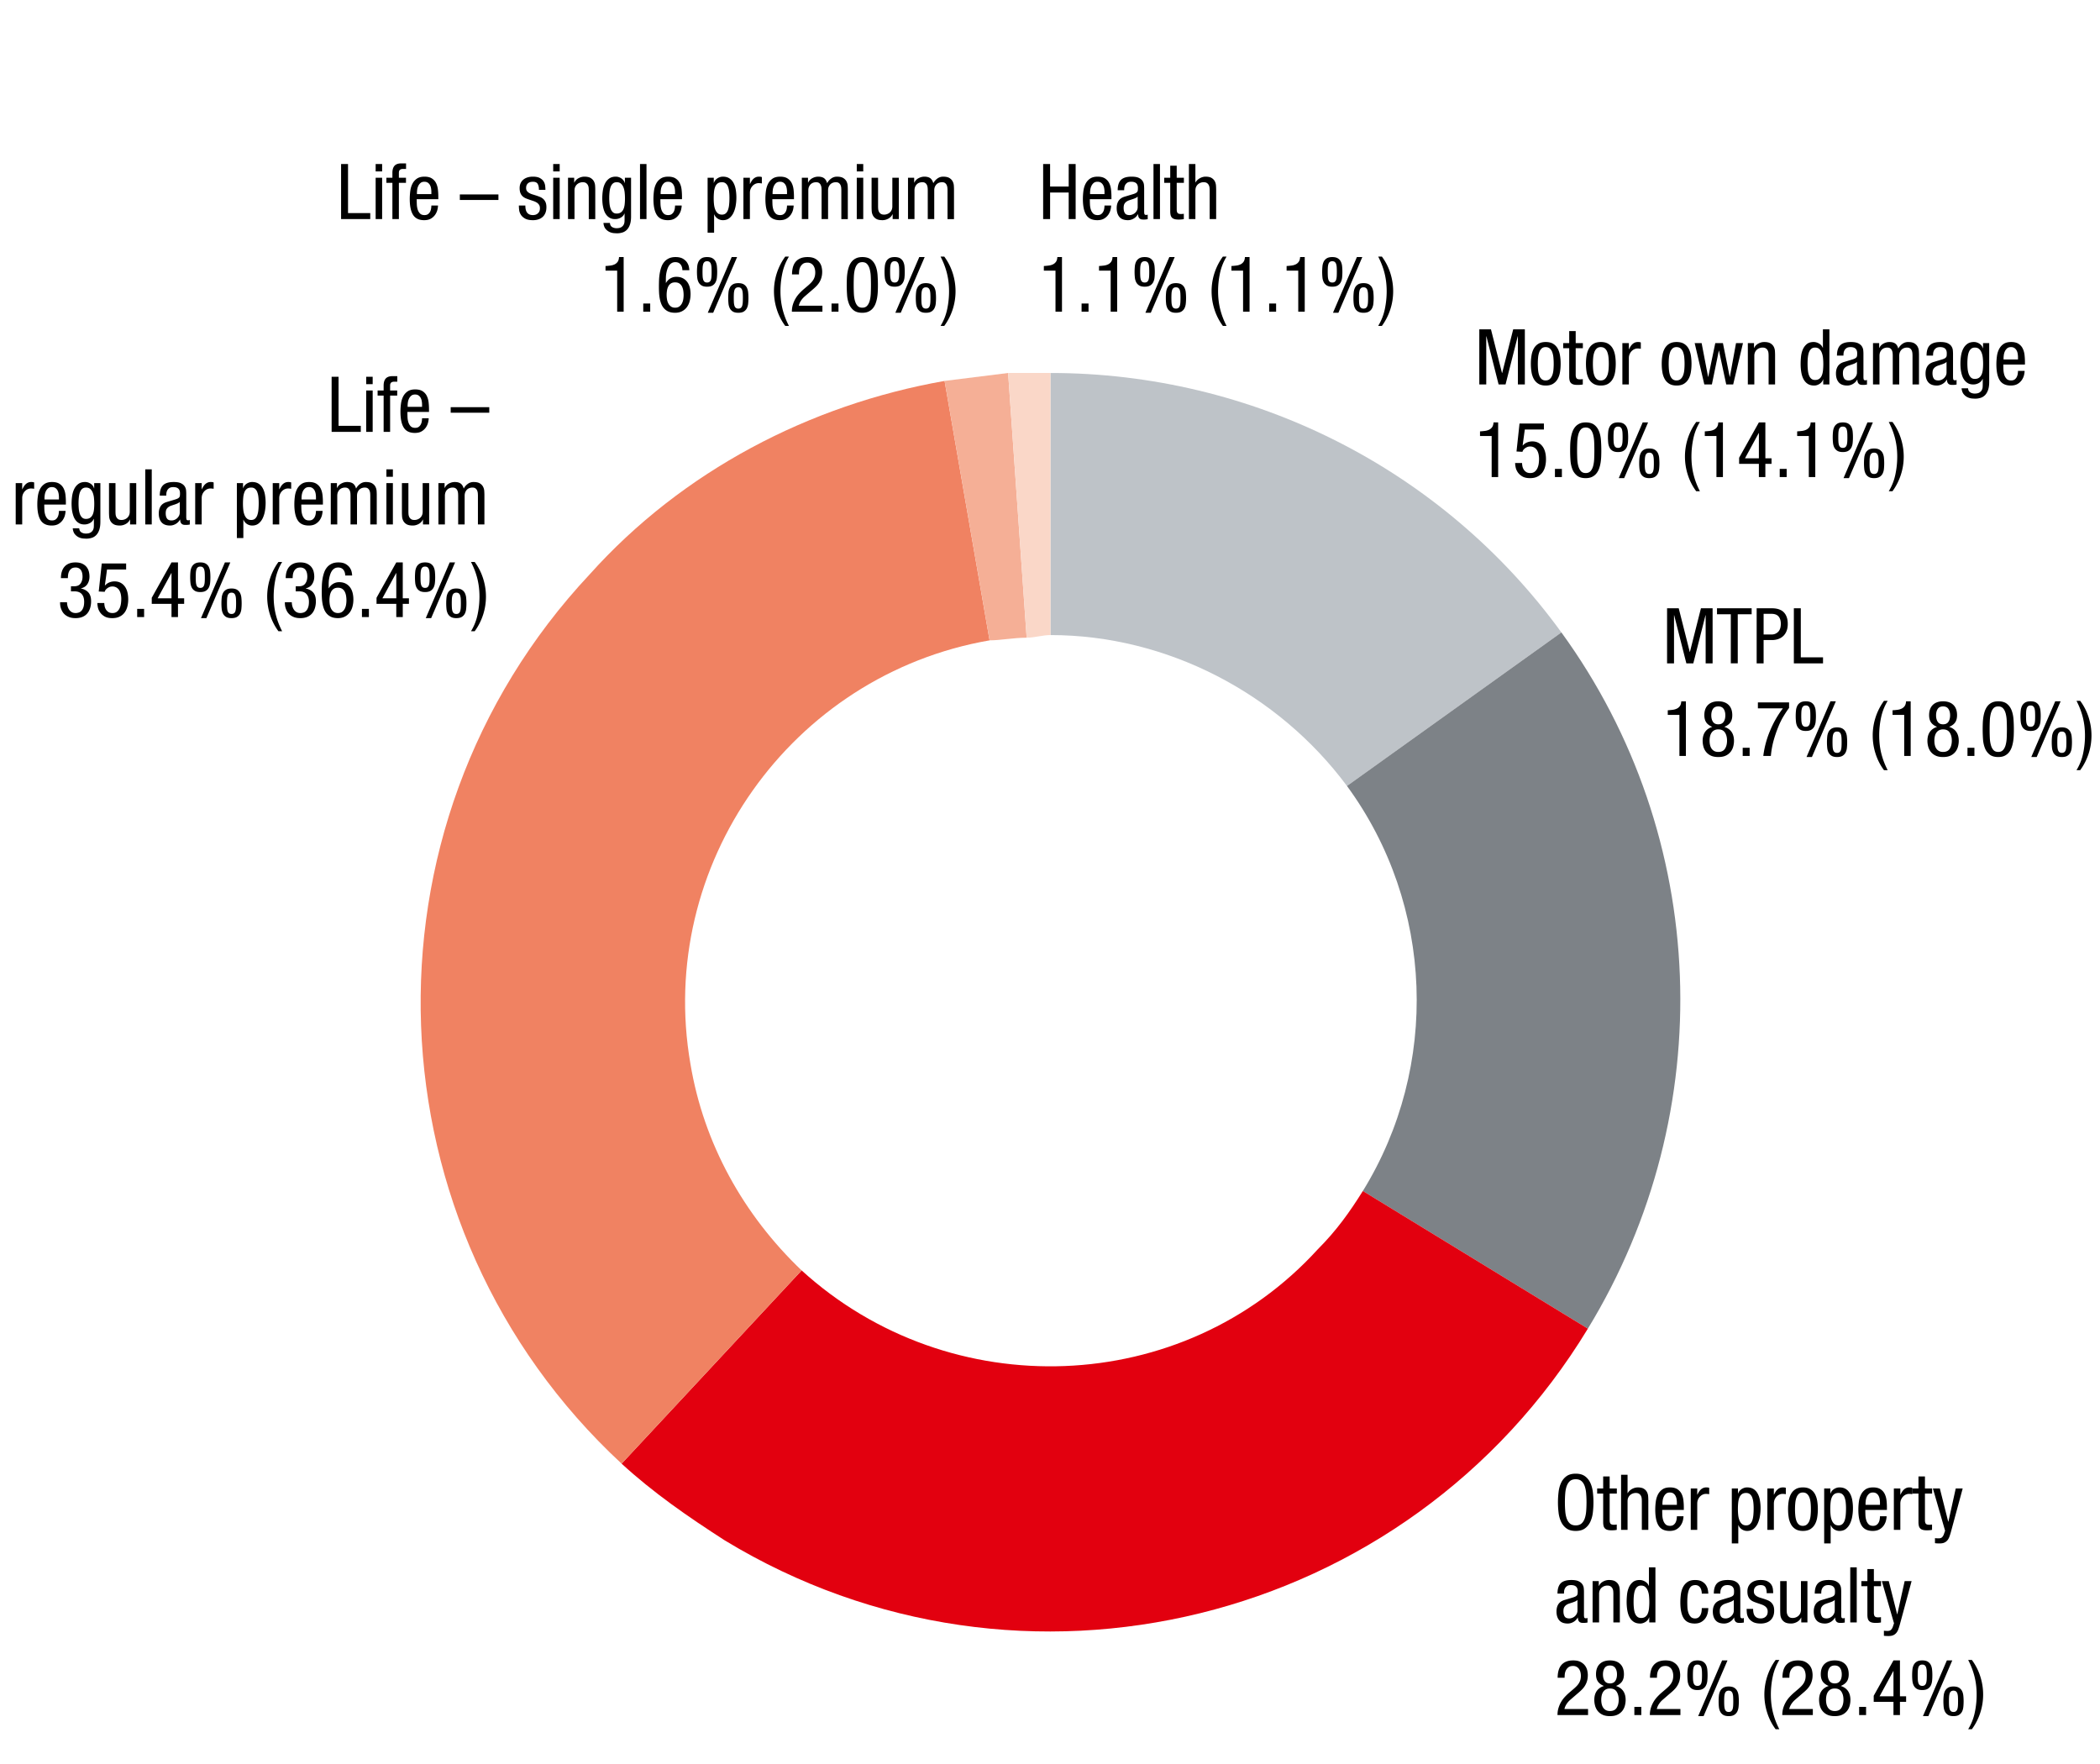 <svg xmlns="http://www.w3.org/2000/svg" width="381" height="320" viewBox="0 0 381 320"><g data-name="Grafik" fill-rule="evenodd"><path d="M190.585 67.67c36.502 0 71.084 17.29 92.697 47.068l-38.904 27.858c-12.488-16.81-32.66-27.377-53.793-27.377" fill="#bec3c8"/><path d="M283.282 114.738c26.897 36.983 28.818 86.934 4.803 126.318l-40.825-24.975c13.929-22.574 12.968-51.872-2.882-73.485" fill="#7d8287"/><path d="M288.085 241.056c-32.66 53.793-102.783 71.084-156.576 38.424-6.725-4.323-12.968-8.645-18.732-13.929l32.66-35.061c26.897 24.495 69.163 23.054 93.658-3.843 3.362-3.362 5.763-6.724 8.165-10.566" fill="#e2000f"/><path d="M112.777 265.551c-46.108-42.746-48.99-115.27-5.763-161.379 16.81-18.732 39.864-30.739 64.36-35.062l8.164 47.07c-36.022 6.243-60.517 40.825-54.273 76.847 2.401 14.409 9.606 27.377 20.172 37.463" fill="#f08262"/><path d="M171.373 69.11l11.527-1.44 3.362 48.03c-2.401 0-4.803.48-6.724.48" fill="#f5af96"/><path d="M182.9 67.67h7.685v47.549c-1.44 0-2.882.48-4.323.48" fill="#fad7c8"/></g><g data-name="Text EN"><g data-name="Other..."><path d="M285.878 267.366c.691 0 1.246.153 1.666.455.42.304.747.703.98 1.198.234.495.387 1.052.462 1.672a15.74 15.74 0 010 3.746 5.413 5.413 0 01-.462 1.666c-.233.495-.56.893-.98 1.197-.42.303-.975.455-1.666.455-.69 0-1.245-.152-1.666-.455a3.053 3.053 0 01-.98-1.197 5.385 5.385 0 01-.461-1.666 15.538 15.538 0 010-3.745c.074-.62.228-1.178.461-1.673a3.06 3.06 0 01.98-1.198c.42-.302.975-.455 1.666-.455zm0 1.009c-.436 0-.781.11-1.036.328-.256.22-.452.519-.59.897s-.228.82-.27 1.33a19.43 19.43 0 00-.064 1.63c0 .58.021 1.123.064 1.631.042.51.132.953.27 1.33s.334.677.59.897c.255.219.6.33 1.036.33s.781-.111 1.037-.33c.256-.22.452-.519.59-.897.137-.377.226-.82.27-1.33.041-.508.063-1.051.063-1.63s-.022-1.123-.064-1.631a5.212 5.212 0 00-.27-1.33c-.137-.378-.333-.677-.589-.897-.256-.219-.602-.328-1.037-.328zM290.862 267.87h1.176v2.185h1.302v.924h-1.302v4.816c0 .299.052.513.154.643s.308.197.617.197c.13 0 .232-.005.307-.015l.21-.027v.966a3.107 3.107 0 01-.35.055c-.159.019-.359.029-.602.029-.308 0-.56-.03-.756-.091s-.35-.155-.462-.28-.19-.283-.231-.47-.063-.4-.063-.644v-5.18h-1.091v-.923h1.091v-2.185zM294.11 267.563h1.176v3.345h.027c.076-.148.18-.289.316-.42a2.26 2.26 0 011.491-.63c.485 0 .859.082 1.12.246.261.163.452.366.573.609.122.242.192.502.21.776.019.276.029.526.029.75v5.32h-1.176v-5.18c0-.14-.007-.299-.021-.477a1.365 1.365 0 00-.133-.497c-.075-.153-.187-.282-.336-.384s-.355-.155-.616-.155c-.159 0-.325.029-.498.084-.172.057-.333.146-.482.267s-.271.277-.364.469c-.094.19-.14.422-.14.693v5.18h-1.177v-9.997zM301.572 273.946c0 .29.007.603.02.939s.067.648.158.937c.092.29.231.53.419.722.186.191.459.287.815.287.274 0 .494-.063.659-.19.164-.125.29-.28.377-.461s.143-.373.17-.575a3.9 3.9 0 00.042-.51h1.204c0 .196-.035.445-.105.749s-.198.597-.385.882a2.402 2.402 0 01-.77.727c-.326.201-.747.302-1.26.302-.924 0-1.589-.317-1.995-.952s-.61-1.6-.61-2.899c0-.466.03-.94.092-1.42.06-.481.187-.915.378-1.302.19-.388.462-.705.812-.953.35-.247.814-.37 1.393-.37.569 0 1.022.112 1.358.335.336.225.588.512.756.862s.275.739.322 1.169.07.844.07 1.246v.475h-3.92zm2.66-.924v-.406a3.82 3.82 0 00-.055-.637 1.889 1.889 0 00-.198-.594 1.221 1.221 0 00-.391-.435c-.165-.111-.375-.168-.631-.168-.302 0-.541.082-.72.245-.177.164-.312.353-.404.568s-.15.431-.178.65c-.027.22-.04.386-.04.497v.28h2.617zM306.751 270.055h1.177v1.12h.027c.084-.178.176-.346.274-.504.097-.16.211-.299.342-.42s.278-.218.442-.287a1.42 1.42 0 01.566-.106c.234 0 .406.029.519.084v1.149a2.956 2.956 0 00-.63-.057c-.15 0-.314.035-.49.106-.178.07-.343.177-.498.322s-.285.329-.391.553c-.108.223-.161.49-.161.797v4.747h-1.177v-7.504zM314.2 270.055h1.12v.924h.028c.037-.14.105-.278.203-.414.097-.134.219-.253.364-.356.145-.103.306-.187.482-.252a1.65 1.65 0 01.575-.099c.448 0 .826.094 1.133.28.31.187.561.449.756.785.197.336.34.737.428 1.204a8.707 8.707 0 01.02 2.897c-.074.477-.203.917-.384 1.324s-.432.742-.75 1.007c-.317.267-.718.4-1.203.4-.336 0-.649-.094-.939-.28a1.603 1.603 0 01-.63-.77h-.027v3.317h-1.177v-9.967zm1.106 3.752c0 .364.018.72.055 1.07.037.35.11.666.222.945.11.28.264.504.457.672.194.168.448.253.763.253.268 0 .49-.07.666-.21.175-.14.313-.34.416-.602.101-.261.173-.583.215-.966.04-.383.062-.817.062-1.302 0-.411-.021-.79-.062-1.135a3.446 3.446 0 00-.215-.888 1.373 1.373 0 00-.416-.575c-.176-.134-.398-.203-.666-.203-.324 0-.582.073-.777.218s-.343.348-.45.608c-.106.262-.178.573-.215.932s-.055.753-.055 1.183zM320.653 270.055h1.177v1.12h.027c.084-.178.176-.346.274-.504.098-.16.212-.299.343-.42s.277-.218.441-.287a1.42 1.42 0 01.566-.106c.234 0 .407.029.519.084v1.149a2.956 2.956 0 00-.63-.057c-.15 0-.313.035-.49.106-.178.07-.343.177-.497.322s-.285.329-.392.553c-.107.223-.16.49-.16.797v4.747h-1.178v-7.504zM324.405 273.807c0-.533.04-1.036.12-1.512.079-.477.218-.894.42-1.253.2-.36.475-.646.825-.861.35-.215.795-.323 1.337-.323.541 0 .987.108 1.337.323.35.215.625.502.826.861.2.36.34.776.42 1.253.08.476.119.98.119 1.512s-.04 1.036-.119 1.511c-.08.477-.222.895-.427 1.253a2.4 2.4 0 01-.826.862c-.345.214-.789.322-1.33.322-.542 0-.987-.108-1.337-.322a2.315 2.315 0 01-.826-.862 3.82 3.82 0 01-.42-1.253c-.08-.475-.119-.98-.119-1.511zm2.674 3.024c.303 0 .55-.082.742-.245s.343-.383.453-.658a3.58 3.58 0 00.22-.96c.036-.364.055-.75.055-1.161 0-.402-.019-.786-.055-1.156-.037-.368-.107-.69-.213-.965s-.254-.495-.446-.659c-.192-.163-.444-.245-.756-.245-.293 0-.531.082-.714.245-.182.164-.327.383-.432.659s-.176.597-.213.965c-.036.37-.055.754-.055 1.156 0 .41.019.797.055 1.162.037.364.105.683.206.959s.245.495.432.658.428.245.721.245zM330.957 270.055h1.12v.924h.028c.038-.14.106-.278.204-.414.097-.134.218-.253.364-.356.144-.103.306-.187.482-.252a1.65 1.65 0 01.574-.099c.449 0 .827.094 1.134.28.309.187.56.449.756.785.196.336.339.737.428 1.204a8.707 8.707 0 01.02 2.897c-.074.477-.203.917-.384 1.324s-.432.742-.75 1.007c-.317.267-.718.4-1.204.4-.335 0-.648-.094-.938-.28a1.603 1.603 0 01-.63-.77h-.027v3.317h-1.177v-9.967zm1.106 3.752c0 .364.019.72.056 1.07.037.35.11.666.222.945.11.28.263.504.457.672.194.168.448.253.763.253.268 0 .49-.07.666-.21.174-.14.313-.34.416-.602.101-.261.172-.583.214-.966.041-.383.063-.817.063-1.302 0-.411-.022-.79-.063-1.135a3.446 3.446 0 00-.214-.888 1.373 1.373 0 00-.416-.575c-.176-.134-.398-.203-.666-.203-.324 0-.582.073-.777.218s-.344.348-.45.608c-.106.262-.178.573-.215.932s-.056.753-.056 1.183zM338.42 273.946c0 .29.007.603.02.939s.067.648.158.937c.091.29.231.53.419.722.186.191.459.287.815.287.273 0 .493-.063.658-.19.164-.125.29-.28.377-.461s.144-.373.171-.575a3.9 3.9 0 00.042-.51h1.203c0 .196-.034.445-.104.749s-.199.597-.385.882a2.402 2.402 0 01-.77.727c-.327.201-.748.302-1.26.302-.924 0-1.59-.317-1.995-.952s-.61-1.6-.61-2.899c0-.466.03-.94.092-1.42.06-.481.186-.915.378-1.302.19-.388.462-.705.811-.953.351-.247.815-.37 1.394-.37.568 0 1.021.112 1.357.335.336.225.588.512.756.862s.276.739.323 1.169.07.844.07 1.246v.475h-3.92zm2.66-.924v-.406a3.82 3.82 0 00-.056-.637 1.889 1.889 0 00-.198-.594 1.221 1.221 0 00-.39-.435c-.165-.111-.375-.168-.631-.168-.302 0-.541.082-.72.245-.178.164-.313.353-.404.568s-.15.431-.178.65c-.027.22-.041.386-.041.497v.28h2.618zM343.599 270.055h1.176v1.12h.028c.084-.178.176-.346.273-.504.098-.16.212-.299.343-.42s.277-.218.441-.287a1.42 1.42 0 01.567-.106c.233 0 .406.029.518.084v1.149a2.956 2.956 0 00-.63-.057c-.149 0-.313.035-.49.106-.178.07-.343.177-.497.322s-.285.329-.391.553c-.108.223-.162.49-.162.797v4.747H343.6v-7.504zM348.065 267.87h1.176v2.185h1.302v.924h-1.302v4.816c0 .299.052.513.155.643s.307.197.616.197c.13 0 .232-.005.307-.015l.21-.027v.966a3.107 3.107 0 01-.35.055c-.158.019-.359.029-.602.029-.307 0-.56-.03-.756-.091s-.35-.155-.462-.28-.19-.283-.231-.47-.063-.4-.063-.644v-5.18h-1.091v-.923h1.091v-2.185zM350.683 270.055h1.26l1.52 6.02h.03l1.334-6.02h1.26l-2.17 8.007c-.075.262-.154.51-.238.743s-.199.44-.343.623c-.145.181-.33.326-.553.433-.224.108-.513.161-.868.161-.233 0-.408-.004-.525-.013l-.33-.029v-.923c.169.028.398.042.687.042.27 0 .474-.07.61-.21.134-.14.239-.313.314-.519l.224-.657-2.212-7.658zM282.574 289.122c0-.849.197-1.472.588-1.87.393-.396 1.036-.594 1.933-.594.568 0 1.008.075 1.315.225.309.15.534.336.679.56.145.223.23.46.253.706.022.247.034.47.034.665V293c0 .16.015.299.042.42.028.122.136.183.322.183a.554.554 0 00.175-.022.442.442 0 00.106-.049v.84c-.047.01-.136.024-.267.042s-.27.028-.42.028c-.111 0-.226-.005-.343-.013-.116-.01-.228-.045-.336-.106s-.196-.156-.265-.287c-.07-.13-.11-.317-.12-.56h-.028c-.186.336-.445.6-.777.792a2.028 2.028 0 01-1.028.287c-.7 0-1.216-.197-1.547-.588-.332-.393-.497-.925-.497-1.597 0-.531.114-.973.342-1.322.229-.35.586-.6 1.072-.75l1.582-.476c.214-.065.38-.133.497-.203a.72.72 0 00.252-.23.676.676 0 00.09-.294c.01-.113.014-.247.014-.407 0-.737-.401-1.106-1.204-1.106-.326 0-.576.064-.749.19s-.299.272-.378.44c-.079.169-.126.334-.14.497a5.033 5.033 0 00-.021.344v.07h-1.176zm3.626 1.149c-.11.112-.252.205-.422.28-.17.074-.351.141-.54.202-.19.061-.374.122-.554.183-.18.06-.334.132-.464.216a1.27 1.27 0 00-.422.442c-.098.173-.146.422-.146.749 0 .391.077.704.229.937s.427.35.824.35c.193 0 .38-.037.56-.111.18-.076.34-.178.478-.309.139-.13.25-.282.332-.454a1.25 1.25 0 00.125-.554v-1.931zM288.943 286.854h1.12v.882h.029c.158-.344.41-.611.756-.798s.7-.28 1.064-.28c.494 0 .875.082 1.14.245s.463.367.589.61c.126.242.198.502.216.776.019.275.029.525.029.75v5.32h-1.176v-5.18c0-.14-.007-.3-.022-.477a1.365 1.365 0 00-.132-.497c-.075-.153-.187-.282-.336-.385s-.355-.154-.616-.154c-.159 0-.325.028-.498.084-.172.057-.333.146-.482.267s-.271.277-.364.468c-.094.192-.14.423-.14.694v5.18h-1.177v-7.505zM300.34 294.358h-1.12v-.923h-.028c-.038.14-.105.277-.203.413a1.58 1.58 0 01-.364.356 2.025 2.025 0 01-.483.252 1.64 1.64 0 01-.574.099c-.448 0-.826-.096-1.134-.287a2.212 2.212 0 01-.756-.806c-.197-.345-.338-.76-.427-1.245s-.133-1.023-.133-1.61c0-.392.024-.82.07-1.282.046-.462.152-.888.315-1.281.163-.392.401-.72.714-.986.312-.267.735-.4 1.267-.4.336 0 .662.094.98.28s.54.444.672.77h.028v-3.346h1.176v9.996zm-3.962-3.752c0 .449.02.854.062 1.218.041.364.114.672.215.924s.24.448.416.588c.176.14.398.21.665.21.315 0 .572-.071.77-.217.198-.144.351-.348.458-.608.106-.262.178-.573.215-.932a11.544 11.544 0 000-2.254 3.6 3.6 0 00-.222-.944c-.111-.28-.264-.505-.458-.673s-.448-.252-.763-.252c-.267 0-.489.07-.665.21-.176.14-.314.336-.416.589-.101.252-.174.56-.215.924-.042.363-.062.77-.062 1.217zM308.754 289.137c0-.178-.02-.36-.063-.546a1.735 1.735 0 00-.193-.505 1.043 1.043 0 00-.36-.363 1.053 1.053 0 00-.562-.141c-.184 0-.362.033-.533.099s-.325.208-.464.426c-.139.22-.249.535-.332.946-.083.41-.125.956-.125 1.637 0 .244.007.533.02.869s.068.658.16.965c.093.308.233.57.423.785s.46.322.81.322c.25 0 .452-.062.61-.183s.28-.272.374-.455a1.96 1.96 0 00.186-.601c.033-.22.049-.432.049-.637h1.176c0 .298-.04.611-.118.937-.08.328-.215.628-.407.904s-.446.504-.763.685c-.318.183-.71.274-1.176.274-.924 0-1.589-.318-1.995-.952-.406-.635-.609-1.601-.609-2.899 0-.466.03-.94.091-1.42.06-.481.187-.915.378-1.303s.462-.705.812-.952c.35-.247.814-.37 1.393-.37.513 0 .926.088 1.24.266.312.177.554.393.727.65s.287.528.343.813c.056.284.084.534.084.749h-1.176zM310.938 289.122c0-.849.196-1.472.587-1.87.393-.396 1.037-.594 1.933-.594.568 0 1.008.075 1.315.225.309.15.535.336.68.56.145.223.229.46.252.706.023.247.034.47.034.665V293c0 .16.015.299.042.42.029.122.136.183.323.183a.554.554 0 00.174-.022.442.442 0 00.106-.049v.84c-.047.01-.136.024-.267.042s-.27.028-.42.028c-.111 0-.225-.005-.342-.013-.117-.01-.229-.045-.336-.106s-.197-.156-.266-.287c-.07-.13-.11-.317-.12-.56h-.028c-.186.336-.445.6-.777.792a2.028 2.028 0 01-1.028.287c-.7 0-1.216-.197-1.547-.588-.332-.393-.497-.925-.497-1.597 0-.531.114-.973.343-1.322.228-.35.586-.6 1.07-.75l1.583-.476c.214-.065.38-.133.497-.203a.72.72 0 00.252-.23.676.676 0 00.09-.294c.01-.113.014-.247.014-.407 0-.737-.4-1.106-1.204-1.106-.326 0-.576.064-.749.19s-.298.272-.378.44c-.079.169-.126.334-.14.497a5.033 5.033 0 00-.02.344v.07h-1.176zm3.625 1.149c-.11.112-.251.205-.421.28-.171.074-.352.141-.54.202-.19.061-.374.122-.555.183-.18.06-.334.132-.464.216a1.27 1.27 0 00-.422.442c-.098.173-.145.422-.145.749 0 .391.076.704.228.937s.427.35.824.35c.194 0 .381-.037.56-.111.18-.076.34-.178.478-.309.14-.13.25-.282.332-.454a1.25 1.25 0 00.125-.554v-1.931zM320.528 289.053c0-.477-.077-.841-.231-1.093-.153-.252-.445-.378-.875-.378-.093 0-.21.012-.35.035-.14.024-.273.072-.4.148a.968.968 0 00-.328.342c-.093.155-.14.362-.14.623 0 .224.054.407.161.546s.247.26.42.358c.173.097.368.18.588.244.219.065.445.136.679.21.224.075.446.157.665.245.22.089.415.21.588.364s.313.35.42.588c.107.238.16.544.16.917 0 .393-.06.736-.18 1.03s-.29.539-.505.735a2.1 2.1 0 01-.77.44 3.06 3.06 0 01-.966.148c-.635 0-1.127-.104-1.477-.309-.35-.205-.607-.45-.77-.734a2.16 2.16 0 01-.287-.875 8.476 8.476 0 01-.042-.742h1.176c0 .223.019.44.056.65.037.21.108.397.21.56s.245.292.427.385c.182.094.418.14.707.14.094 0 .21-.014.35-.041a1.17 1.17 0 00.756-.56c.093-.159.14-.374.14-.644 0-.252-.054-.46-.161-.623s-.247-.3-.42-.407-.368-.198-.588-.273l-.665-.224c-.224-.074-.448-.156-.672-.245s-.423-.207-.595-.356a1.625 1.625 0 01-.42-.589c-.107-.242-.16-.555-.16-.938 0-.345.062-.648.188-.91.126-.26.299-.478.518-.651.22-.172.474-.3.763-.385s.598-.126.924-.126c.54 0 .966.084 1.274.252.308.168.536.374.686.616.15.244.24.502.273.778.033.275.05.524.05.749h-1.177zM327.92 294.358h-1.12v-.881h-.028c-.159.345-.41.61-.756.797-.345.187-.7.28-1.064.28-.495 0-.875-.081-1.141-.244a1.558 1.558 0 01-.588-.61c-.126-.242-.199-.5-.217-.776s-.028-.526-.028-.75v-5.32h1.176v5.18c0 .14.007.299.02.477.015.176.06.342.134.497.075.153.184.282.329.385s.352.154.623.154a1.592 1.592 0 00.98-.35c.15-.122.27-.278.364-.47.093-.19.14-.421.14-.693v-5.18h1.176v7.504zM329.249 289.122c0-.849.196-1.472.588-1.87.392-.396 1.036-.594 1.933-.594.568 0 1.007.075 1.315.225.309.15.534.336.679.56.145.223.23.46.253.706.022.247.034.47.034.665V293c0 .16.014.299.042.42.028.122.136.183.322.183a.554.554 0 00.175-.022.442.442 0 00.105-.049v.84c-.047.01-.135.024-.266.042s-.27.028-.42.028c-.112 0-.226-.005-.343-.013-.116-.01-.228-.045-.336-.106s-.196-.156-.266-.287c-.07-.13-.11-.317-.119-.56h-.028c-.187.336-.445.6-.777.792a2.028 2.028 0 01-1.029.287c-.7 0-1.215-.197-1.547-.588-.332-.393-.497-.925-.497-1.597 0-.531.115-.973.343-1.322.229-.35.586-.6 1.071-.75l1.582-.476c.214-.065.38-.133.498-.203a.72.72 0 00.251-.23.676.676 0 00.091-.294c.01-.113.014-.247.014-.407 0-.737-.401-1.106-1.204-1.106-.326 0-.576.064-.75.19s-.298.272-.377.44c-.08.169-.126.334-.14.497a5.033 5.033 0 00-.021.344v.07h-1.176zm3.626 1.149c-.11.112-.252.205-.422.28-.17.074-.351.141-.54.202-.19.061-.374.122-.555.183-.18.06-.334.132-.463.216a1.27 1.27 0 00-.422.442c-.098.173-.146.422-.146.749 0 .391.076.704.229.937s.426.35.824.35c.193 0 .38-.037.56-.111.18-.076.34-.178.478-.309.139-.13.249-.282.332-.454a1.25 1.25 0 00.125-.554v-1.931zM335.69 284.362h1.175v9.996h-1.176v-9.996zM338.798 284.67h1.176v2.184h1.301v.924h-1.301v4.817c0 .299.051.512.154.643s.308.197.616.197c.13 0 .233-.005.308-.015l.21-.027v.965a3.107 3.107 0 01-.35.056c-.16.019-.36.028-.602.028-.308 0-.56-.03-.756-.09s-.35-.155-.462-.28-.19-.283-.232-.47-.062-.4-.062-.644v-5.18h-1.092v-.924h1.092v-2.184zM341.415 286.854h1.26l1.52 6.02h.03l1.335-6.02h1.26l-2.17 8.008c-.076.262-.155.51-.239.742s-.198.44-.343.624c-.144.181-.329.326-.552.433-.225.108-.514.161-.869.161-.233 0-.408-.005-.525-.013l-.329-.029v-.924c.168.029.397.042.687.042.27 0 .473-.07.609-.21.135-.14.24-.312.314-.518l.224-.657-2.212-7.659zM288.118 311.158h-5.544c0-.457.06-.882.18-1.274a5.167 5.167 0 011.147-2.009c.256-.275.523-.534.801-.776l.807-.687c.194-.168.373-.336.535-.504.163-.168.302-.345.418-.532.115-.187.203-.39.264-.608.06-.22.09-.465.09-.736 0-.205-.025-.415-.076-.63a1.76 1.76 0 00-.24-.574c-.11-.168-.256-.306-.44-.413s-.403-.161-.659-.161c-.376 0-.667.087-.873.26-.206.172-.36.373-.46.601s-.16.465-.178.707a7.925 7.925 0 00-.028.574h-1.26c0-.466.051-.893.154-1.28.103-.388.266-.72.49-.995a2.24 2.24 0 01.875-.643c.36-.155.791-.232 1.295-.232.57 0 1.03.098 1.379.294.35.196.621.432.812.707s.318.565.378.868c.06.304.091.563.091.778 0 .373-.04.709-.12 1.007-.08.3-.192.577-.338.833s-.326.5-.542.728c-.217.23-.466.46-.747.693l-1.41 1.218a3.731 3.731 0 00-.69.777c-.188.285-.32.59-.395.917h4.284v1.092zM289.252 308.428c0-1.316.584-2.165 1.75-2.548-.504-.205-.87-.476-1.099-.812s-.342-.77-.342-1.301c0-.813.223-1.436.671-1.87.449-.434 1.069-.65 1.863-.65.793 0 1.414.216 1.861.65.448.434.672 1.057.672 1.87 0 .53-.114.965-.343 1.301s-.595.607-1.098.812c1.166.383 1.75 1.232 1.75 2.548 0 .327-.045.663-.133 1.009-.09.344-.241.66-.455.944a2.408 2.408 0 01-.869.7c-.364.183-.826.273-1.385.273-.56 0-1.023-.09-1.387-.273a2.404 2.404 0 01-.867-.7 2.63 2.63 0 01-.455-.944 4.044 4.044 0 01-.134-1.01zm1.26-.042c0 .299.03.572.09.82s.154.461.282.644c.128.181.29.324.488.426s.438.155.723.155c.558 0 .963-.195 1.21-.581.248-.388.372-.875.372-1.464 0-.588-.124-1.075-.372-1.463-.247-.387-.652-.581-1.21-.581-.285 0-.526.052-.723.154s-.36.245-.488.427-.223.4-.282.651-.09.523-.09.812zm1.583-6.216c-.449 0-.773.152-.973.455-.201.304-.302.693-.302 1.169 0 .477.1.866.302 1.169.2.304.524.455.973.455.438 0 .76-.151.966-.455.205-.303.307-.692.307-1.17 0-.475-.102-.864-.307-1.168-.207-.303-.528-.455-.966-.455zM296.519 309.674h1.26v1.484h-1.26v-1.484zM304.876 311.158h-5.544c0-.457.06-.882.18-1.274a5.167 5.167 0 011.147-2.009c.256-.275.523-.534.801-.776l.807-.687c.194-.168.373-.336.535-.504.163-.168.302-.345.418-.532.115-.187.203-.39.263-.608.06-.22.091-.465.091-.736 0-.205-.025-.415-.076-.63a1.76 1.76 0 00-.24-.574c-.11-.168-.256-.306-.44-.413s-.403-.161-.659-.161c-.376 0-.667.087-.873.26-.206.172-.36.373-.46.601s-.16.465-.179.707a7.925 7.925 0 00-.027.574h-1.26c0-.466.051-.893.154-1.28.103-.388.266-.72.49-.995a2.24 2.24 0 01.875-.643c.36-.155.79-.232 1.295-.232.57 0 1.03.098 1.379.294.35.196.62.432.812.707s.318.565.378.868c.06.304.091.563.091.778 0 .373-.04.709-.12 1.007-.08.3-.193.577-.338.833s-.326.5-.542.728c-.217.23-.466.46-.747.693l-1.41 1.218a3.731 3.731 0 00-.69.777c-.188.285-.32.59-.395.917h4.284v1.092zM307.97 306.622c-.42 0-.751-.074-.993-.224a1.47 1.47 0 01-.554-.595 2.385 2.385 0 01-.237-.854 9.904 9.904 0 01-.05-1.014c0-.346.016-.682.05-1.01.032-.325.11-.613.237-.86s.31-.446.554-.595c.242-.149.573-.224.993-.224.42 0 .752.075.994.224.243.15.428.348.554.595s.205.535.237.86c.033.328.049.664.049 1.01 0 .354-.016.692-.05 1.014a2.385 2.385 0 01-.236.854 1.47 1.47 0 01-.554.595c-.242.15-.573.224-.994.224zm0-.756c.196 0 .35-.047.463-.14a.801.801 0 00.244-.392c.052-.168.084-.371.098-.608.014-.239.02-.502.02-.791 0-.29-.006-.554-.02-.791a2.648 2.648 0 00-.098-.61.794.794 0 00-.244-.391c-.113-.094-.267-.141-.463-.141s-.35.047-.462.14a.794.794 0 00-.244.392 2.595 2.595 0 00-.099.61c-.014.237-.02.5-.02.79 0 .29.006.553.02.792.014.237.047.44.099.608.05.168.132.299.244.393.112.092.266.14.462.14zm4.467-4.62h.979l-4.34 10.108h-.98l4.34-10.108zm1.204 10.108c-.421 0-.752-.075-.995-.224-.243-.149-.427-.348-.553-.595s-.205-.532-.238-.853a9.917 9.917 0 01-.048-1.016c0-.345.015-.68.048-1.008.033-.326.112-.613.238-.861.126-.247.31-.445.553-.595.243-.15.574-.223.995-.223.42 0 .75.074.993.223.243.15.428.348.553.595.126.248.206.535.238.861.033.327.05.663.05 1.008 0 .355-.017.693-.05 1.016-.032.32-.112.606-.238.853s-.31.446-.553.595c-.242.15-.573.224-.993.224zm0-.755c.195 0 .35-.047.462-.141a.802.802 0 00.245-.392c.05-.168.084-.37.097-.609a14.545 14.545 0 000-1.582 2.642 2.642 0 00-.097-.608.81.81 0 00-.245-.393c-.113-.093-.267-.14-.462-.14-.197 0-.351.047-.463.14a.801.801 0 00-.244.393c-.052.168-.084.37-.099.608-.014.238-.02.502-.02.791 0 .29.006.553.02.791.015.238.047.441.099.61.05.167.132.298.244.391.112.094.266.14.463.14zM322.824 301.162a9.562 9.562 0 00-1.197 3.018 15.709 15.709 0 00-.343 3.268c0 1.139.126 2.219.378 3.241a13.74 13.74 0 001.162 3.045h-.672a10.1 10.1 0 01-1.526-2.982 10.795 10.795 0 01-.519-3.304 10.646 10.646 0 012.045-6.286h.672zM328.9 311.158h-5.545c0-.457.061-.882.181-1.274a5.167 5.167 0 011.147-2.009c.255-.275.522-.534.8-.776l.807-.687c.194-.168.373-.336.535-.504.163-.168.302-.345.418-.532.115-.187.203-.39.264-.608.06-.22.09-.465.09-.736 0-.205-.025-.415-.076-.63a1.76 1.76 0 00-.24-.574c-.11-.168-.256-.306-.44-.413s-.403-.161-.658-.161c-.376 0-.667.087-.873.26-.206.172-.36.373-.46.601s-.16.465-.18.707a7.925 7.925 0 00-.026.574h-1.26c0-.466.05-.893.153-1.28.104-.388.267-.72.49-.995a2.24 2.24 0 01.875-.643c.36-.155.791-.232 1.295-.232.57 0 1.03.098 1.38.294.35.196.62.432.812.707s.317.565.378.868c.06.304.09.563.09.778 0 .373-.04.709-.12 1.007-.079.3-.192.577-.338.833s-.326.5-.542.728c-.216.23-.465.46-.747.693l-1.409 1.218a3.731 3.731 0 00-.691.777c-.188.285-.32.59-.395.917h4.284v1.092zM330.033 308.428c0-1.316.584-2.165 1.75-2.548-.504-.205-.87-.476-1.098-.812s-.343-.77-.343-1.301c0-.813.223-1.436.672-1.87.448-.434 1.068-.65 1.862-.65.793 0 1.414.216 1.861.65.449.434.672 1.057.672 1.87 0 .53-.114.965-.343 1.301s-.594.607-1.098.812c1.166.383 1.75 1.232 1.75 2.548 0 .327-.045.663-.133 1.009-.089.344-.241.66-.455.944a2.408 2.408 0 01-.868.7c-.365.183-.826.273-1.386.273-.56 0-1.022-.09-1.387-.273a2.404 2.404 0 01-.867-.7 2.63 2.63 0 01-.455-.944 4.044 4.044 0 01-.134-1.01zm1.26-.042c0 .299.03.572.09.82s.154.461.282.644c.128.181.291.324.488.426s.438.155.723.155c.559 0 .963-.195 1.21-.581.248-.388.372-.875.372-1.464 0-.588-.124-1.075-.372-1.463-.247-.387-.651-.581-1.21-.581-.285 0-.525.052-.723.154s-.36.245-.488.427-.223.4-.282.651-.09.523-.09.812zm1.583-6.216c-.448 0-.772.152-.973.455-.2.304-.301.693-.301 1.169 0 .477.1.866.301 1.169.2.304.525.455.973.455.438 0 .76-.151.966-.455.205-.303.307-.692.307-1.17 0-.475-.102-.864-.307-1.168-.206-.303-.528-.455-.966-.455zM337.3 309.674h1.26v1.484h-1.26v-1.484zM343.53 301.246h1.175v6.51h1.12v1.009h-1.12v2.393h-1.176v-2.393h-3.584v-1.107l3.584-6.412zm-2.52 6.51h2.52v-4.578h-.029l-2.491 4.578zM348.751 306.622c-.42 0-.751-.074-.993-.224a1.47 1.47 0 01-.554-.595 2.385 2.385 0 01-.237-.854 9.904 9.904 0 01-.05-1.014c0-.346.017-.682.05-1.01.032-.325.111-.613.237-.86s.31-.446.554-.595c.242-.149.573-.224.993-.224.42 0 .752.075.994.224.243.15.428.348.554.595s.205.535.237.86c.033.328.049.664.049 1.01 0 .354-.016.692-.049 1.014a2.385 2.385 0 01-.237.854 1.47 1.47 0 01-.554.595c-.242.15-.573.224-.994.224zm0-.756c.196 0 .35-.047.463-.14a.801.801 0 00.244-.392c.052-.168.084-.371.099-.608.013-.239.02-.502.02-.791 0-.29-.007-.554-.02-.791a2.648 2.648 0 00-.099-.61.794.794 0 00-.244-.391c-.112-.094-.267-.141-.463-.141-.195 0-.35.047-.462.14a.794.794 0 00-.244.392 2.595 2.595 0 00-.099.61c-.013.237-.02.5-.02.79 0 .29.007.553.02.792.014.237.047.44.099.608.05.168.133.299.244.393.112.092.267.14.462.14zm4.467-4.62h.98l-4.34 10.108h-.981l4.34-10.108zm1.204 10.108c-.421 0-.752-.075-.994-.224-.243-.149-.428-.348-.554-.595s-.205-.532-.237-.853a9.917 9.917 0 01-.05-1.016c0-.345.017-.68.05-1.008.032-.326.111-.613.237-.861.126-.247.31-.445.554-.595.242-.15.573-.223.994-.223.42 0 .75.074.993.223.243.15.428.348.554.595.126.248.205.535.237.861.033.327.05.663.05 1.008 0 .355-.017.693-.05 1.016-.032.32-.111.606-.237.853s-.31.446-.554.595c-.242.15-.573.224-.993.224zm0-.755c.195 0 .35-.047.462-.141a.802.802 0 00.245-.392c.05-.168.084-.37.098-.609s.02-.5.02-.791c0-.289-.007-.553-.02-.791s-.047-.44-.098-.608a.81.81 0 00-.245-.393c-.113-.093-.267-.14-.462-.14-.196 0-.35.047-.463.14a.801.801 0 00-.244.393c-.052.168-.084.37-.099.608-.013.238-.02.502-.02.791 0 .29.007.553.02.791.015.238.047.441.099.61.05.167.133.298.244.391.112.094.267.14.463.14zM357.081 313.734c.57-.933.969-1.94 1.197-3.017.229-1.077.343-2.167.343-3.269 0-1.138-.126-2.219-.378-3.241a13.788 13.788 0 00-1.162-3.045h.672c.673.905 1.18 1.9 1.526 2.983.346 1.082.519 2.183.519 3.303a10.646 10.646 0 01-2.045 6.286h-.672z"/></g><path d="M195.151 39.751h-1.26v-4.816h-3.373v4.816h-1.261v-9.996h1.26v4.088h3.375v-4.088h1.26v9.996zM197.728 36.14c0 .288.006.601.02.937s.066.649.157.938c.092.29.232.53.42.72.186.192.458.288.815.288.273 0 .493-.063.658-.189.164-.126.29-.28.377-.462s.143-.373.17-.574c.028-.2.043-.371.043-.51h1.203c0 .195-.034.445-.105.748s-.198.597-.384.882a2.414 2.414 0 01-.771.728c-.326.2-.747.3-1.26.3-.924 0-1.589-.316-1.995-.95s-.61-1.601-.61-2.899c0-.467.031-.94.093-1.421.06-.48.186-.915.378-1.302.19-.387.461-.705.811-.952.35-.247.814-.371 1.394-.371.568 0 1.021.112 1.357.336.336.224.588.511.756.861s.275.74.322 1.169.07.845.07 1.246v.476h-3.92zm2.66-.925v-.406c0-.205-.019-.417-.056-.637-.036-.22-.102-.418-.198-.595s-.227-.322-.39-.434c-.166-.112-.376-.168-.632-.168-.301 0-.54.082-.72.245-.177.163-.312.352-.404.567s-.15.432-.177.651-.041.385-.041.497v.28h2.618zM202.781 34.515c0-.849.197-1.472.588-1.869.393-.396 1.036-.595 1.933-.595.568 0 1.008.075 1.315.224.309.15.534.336.679.56.145.224.23.46.253.707.022.248.034.469.034.665v4.186c0 .159.015.299.042.42.028.122.136.182.322.182a.586.586 0 00.175-.02.442.442 0 00.106-.05v.84a7.801 7.801 0 01-.267.042c-.13.019-.27.028-.42.028-.111 0-.226-.005-.343-.014-.116-.01-.228-.045-.336-.105s-.196-.156-.265-.287c-.07-.13-.11-.317-.12-.56h-.028c-.186.336-.445.6-.777.791-.331.191-.674.287-1.028.287-.7 0-1.216-.196-1.547-.588-.332-.392-.497-.924-.497-1.596 0-.532.114-.973.342-1.323s.586-.6 1.072-.75l1.582-.475c.214-.065.38-.133.497-.203.116-.07.2-.147.252-.231a.672.672 0 00.09-.294c.01-.112.014-.247.014-.406 0-.737-.401-1.106-1.204-1.106-.326 0-.576.063-.749.19s-.299.272-.378.44-.126.334-.14.497a5.014 5.014 0 00-.021.343v.07h-1.176zm3.626 1.148c-.11.112-.252.205-.422.28-.17.075-.351.142-.54.203-.19.061-.374.122-.554.182-.18.06-.334.133-.464.217a1.276 1.276 0 00-.422.44c-.098.174-.146.423-.146.75 0 .392.077.705.229.938.152.233.427.35.824.35.193 0 .381-.037.56-.112s.34-.177.478-.308.25-.282.332-.455c.084-.172.125-.357.125-.553v-1.932zM209.276 29.755h1.176v9.996h-1.176v-9.996zM212.314 30.063h1.176v2.184h1.302v.924h-1.302v4.816c0 .299.052.513.155.644.102.13.307.196.616.196.13 0 .232-.005.307-.014l.21-.028v.966a3.2 3.2 0 01-.35.056 5.36 5.36 0 01-.602.028c-.307 0-.56-.03-.756-.09s-.35-.155-.462-.281-.19-.282-.231-.469-.063-.401-.063-.644v-5.18h-1.091v-.924h1.091v-2.184zM215.702 29.755h1.177V33.1h.027c.075-.15.18-.289.316-.42a2.297 2.297 0 01.966-.553c.181-.051.357-.077.525-.077.485 0 .858.082 1.12.245.26.163.452.367.573.609.121.243.192.502.21.777s.029.525.029.75v5.319h-1.176v-5.18c0-.14-.007-.299-.022-.476a1.36 1.36 0 00-.133-.497.98.98 0 00-.335-.385c-.15-.103-.355-.154-.617-.154-.158 0-.324.028-.497.084s-.333.145-.482.266c-.15.121-.272.278-.364.469-.094.191-.14.422-.14.693v5.18h-1.177v-9.996zM189.384 48.263c.307-.019.606-.047.895-.084a2.38 2.38 0 00.77-.224c.224-.112.406-.27.547-.476.14-.206.218-.485.237-.84h.84v9.912h-1.176v-7.448h-2.113v-.84zM196.23 55.067h1.26v1.484h-1.26v-1.484zM199.394 48.263c.307-.019.606-.047.895-.084a2.38 2.38 0 00.77-.224c.224-.112.406-.27.546-.476.14-.206.22-.485.238-.84h.84v9.912h-1.176v-7.448h-2.113v-.84zM207.68 52.015c-.42 0-.75-.075-.993-.224a1.472 1.472 0 01-.553-.595 2.39 2.39 0 01-.238-.854 9.9 9.9 0 01-.05-1.015c0-.346.017-.681.05-1.008a2.4 2.4 0 01.238-.861c.126-.248.31-.446.554-.595.242-.15.573-.224.993-.224.42 0 .752.074.994.224.243.15.428.347.554.595a2.4 2.4 0 01.237.86c.033.328.049.663.049 1.009 0 .355-.016.693-.05 1.015a2.39 2.39 0 01-.236.854c-.126.247-.311.446-.554.595-.242.15-.573.224-.994.224zm0-.756c.197 0 .351-.047.464-.14a.795.795 0 00.244-.392c.051-.168.084-.371.098-.61.014-.237.02-.5.02-.79 0-.29-.006-.553-.02-.791a2.647 2.647 0 00-.098-.61.8.8 0 00-.244-.391c-.113-.094-.267-.14-.463-.14s-.35.046-.462.14a.8.8 0 00-.244.392 2.595 2.595 0 00-.099.609c-.014.238-.02.502-.02.79 0 .29.006.554.02.792s.047.44.099.609c.05.168.132.298.244.392.112.093.266.14.462.14zm4.467-4.62h.98l-4.34 10.108h-.98l4.34-10.108zm1.205 10.108c-.421 0-.752-.075-.995-.224a1.472 1.472 0 01-.553-.595 2.388 2.388 0 01-.238-.854 9.907 9.907 0 01-.048-1.015c0-.346.015-.682.048-1.008a2.4 2.4 0 01.238-.861c.126-.248.31-.446.553-.595.243-.15.574-.224.995-.224.42 0 .75.075.993.224.243.15.427.347.553.595a2.4 2.4 0 01.238.86c.033.327.05.663.05 1.009a9.9 9.9 0 01-.05 1.015 2.388 2.388 0 01-.238.854c-.126.247-.31.446-.553.595-.242.149-.574.224-.993.224zm0-.756c.195 0 .35-.047.461-.14a.802.802 0 00.246-.392c.05-.168.084-.371.097-.61.014-.237.02-.5.02-.79 0-.29-.006-.553-.02-.791a2.651 2.651 0 00-.097-.61.808.808 0 00-.246-.391c-.112-.093-.266-.14-.461-.14-.197 0-.351.047-.463.14a.8.8 0 00-.244.392 2.647 2.647 0 00-.1.609c-.013.238-.02.502-.02.79 0 .29.007.554.02.792.016.238.048.441.1.609.05.168.132.299.244.392.112.093.266.14.463.14zM222.535 46.555c-.57.933-.969 1.939-1.197 3.017s-.343 2.168-.343 3.269c0 1.138.126 2.219.378 3.24a13.734 13.734 0 001.162 3.046h-.672a10.108 10.108 0 01-1.526-2.982 10.803 10.803 0 01-.519-3.304 10.646 10.646 0 012.045-6.286h.672zM223.417 48.263c.308-.019.606-.047.895-.084a2.38 2.38 0 00.77-.224c.225-.112.406-.27.547-.476.14-.206.219-.485.237-.84h.84v9.912h-1.176v-7.448h-2.113v-.84zM230.263 55.067h1.26v1.484h-1.26v-1.484zM233.427 48.263c.307-.019.606-.047.895-.084a2.38 2.38 0 00.77-.224c.224-.112.406-.27.547-.476.14-.206.218-.485.237-.84h.84v9.912h-1.176v-7.448h-2.113v-.84zM241.714 52.015c-.42 0-.751-.075-.993-.224a1.472 1.472 0 01-.554-.595 2.39 2.39 0 01-.237-.854 9.9 9.9 0 01-.05-1.015c0-.346.016-.681.05-1.008a2.4 2.4 0 01.237-.861c.126-.248.31-.446.554-.595.242-.15.573-.224.993-.224.42 0 .752.074.994.224.243.15.428.347.554.595a2.4 2.4 0 01.237.86c.033.328.049.663.049 1.009 0 .355-.016.693-.049 1.015a2.39 2.39 0 01-.237.854c-.126.247-.31.446-.554.595-.242.15-.573.224-.994.224zm0-.756c.196 0 .35-.047.463-.14a.795.795 0 00.244-.392c.052-.168.084-.371.099-.61.013-.237.02-.5.02-.79 0-.29-.007-.553-.02-.791a2.647 2.647 0 00-.1-.61.8.8 0 00-.243-.391c-.113-.094-.267-.14-.463-.14-.195 0-.35.046-.462.14a.8.8 0 00-.244.392 2.595 2.595 0 00-.099.609c-.013.238-.02.502-.02.79 0 .29.007.554.02.792.014.238.047.44.099.609.05.168.133.298.244.392.112.093.267.14.462.14zm4.467-4.62h.98l-4.34 10.108h-.981l4.34-10.108zm1.204 10.108c-.421 0-.752-.075-.994-.224a1.472 1.472 0 01-.554-.595 2.388 2.388 0 01-.237-.854 9.907 9.907 0 01-.05-1.015c0-.346.016-.682.05-1.008a2.4 2.4 0 01.237-.861c.126-.248.31-.446.554-.595.242-.15.573-.224.994-.224.42 0 .75.075.993.224.243.15.428.347.554.595a2.4 2.4 0 01.237.86c.033.327.05.663.05 1.009a9.9 9.9 0 01-.05 1.015 2.388 2.388 0 01-.237.854c-.126.247-.31.446-.554.595-.242.149-.573.224-.993.224zm0-.756c.195 0 .35-.047.462-.14a.802.802 0 00.245-.392c.05-.168.084-.371.097-.61.014-.237.021-.5.021-.79 0-.29-.007-.553-.02-.791a2.651 2.651 0 00-.098-.61.808.808 0 00-.245-.391c-.113-.093-.267-.14-.462-.14-.197 0-.35.047-.463.14a.8.8 0 00-.244.392 2.647 2.647 0 00-.099.609c-.014.238-.02.502-.02.79 0 .29.006.554.02.792.015.238.047.441.099.609.05.168.133.299.244.392.112.093.266.14.463.14zM250.044 59.127c.57-.934.969-1.939 1.197-3.017s.343-2.168.343-3.27c0-1.138-.126-2.218-.378-3.24s-.64-2.037-1.162-3.045h.672c.673.905 1.18 1.9 1.526 2.982.346 1.083.519 2.184.519 3.304a10.644 10.644 0 01-2.045 6.286h-.672z"/><g><path d="M61.882 29.755h1.26v8.904h4.032v1.092h-5.292v-9.996zM68.154 29.755h1.176v1.344h-1.176v-1.344zm0 2.492h1.176v7.504h-1.176v-7.504zM71.192 33.17h-1.091v-.923h1.091v-.882c0-.57.128-.999.385-1.288.257-.29.67-.434 1.24-.434h.853v1.008h-.546c-.252 0-.44.054-.566.161s-.19.292-.19.553v.882h1.288v.924h-1.288v6.58h-1.176v-6.58zM75.603 36.14c0 .288.006.601.02.937s.066.649.157.938c.092.29.232.53.42.72.186.192.458.288.815.288.273 0 .493-.063.658-.189.164-.126.29-.28.377-.462s.143-.373.17-.574c.028-.2.043-.371.043-.51h1.203c0 .195-.034.445-.105.748s-.198.597-.384.882a2.414 2.414 0 01-.771.728c-.326.2-.747.3-1.26.3-.924 0-1.589-.316-1.995-.95s-.61-1.601-.61-2.899c0-.467.031-.94.093-1.421.06-.48.186-.915.378-1.302.19-.387.461-.705.811-.952.35-.247.814-.371 1.394-.371.568 0 1.021.112 1.357.336.336.224.588.511.756.861s.275.74.322 1.169.07.845.07 1.246v.476h-3.92zm2.66-.925v-.406c0-.205-.019-.417-.056-.637-.036-.22-.102-.418-.198-.595s-.227-.322-.39-.434c-.166-.112-.376-.168-.632-.168-.301 0-.54.082-.72.245-.177.163-.312.352-.404.567s-.15.432-.177.651-.041.385-.041.497v.28h2.618zM83.428 35.271h7v1.008h-7V35.27zM97.777 34.445c0-.476-.077-.84-.231-1.092-.153-.252-.445-.378-.875-.378-.093 0-.21.012-.35.035-.14.023-.273.073-.4.147a.982.982 0 00-.328.343c-.093.154-.14.362-.14.623 0 .224.054.406.161.546s.247.259.42.357.368.18.588.245c.219.065.445.135.679.21.224.075.446.156.665.245.22.089.415.21.588.364s.313.35.42.588c.107.238.16.544.16.917 0 .392-.06.735-.18 1.029s-.29.54-.505.735a2.086 2.086 0 01-.77.44c-.3.099-.62.148-.966.148-.635 0-1.127-.103-1.477-.308-.35-.205-.607-.45-.77-.735a2.158 2.158 0 01-.287-.875 8.466 8.466 0 01-.042-.742h1.176c0 .224.019.441.056.651s.108.397.21.56c.103.164.245.292.427.385.182.094.418.14.707.14.094 0 .21-.014.35-.042.14-.028.278-.088.414-.182a1.18 1.18 0 00.342-.378c.093-.159.14-.373.14-.644 0-.252-.054-.46-.161-.623-.108-.163-.247-.299-.42-.406s-.368-.198-.588-.273l-.665-.224a12.1 12.1 0 01-.672-.245 2.045 2.045 0 01-.595-.357 1.621 1.621 0 01-.42-.588c-.107-.243-.16-.555-.16-.938 0-.345.062-.648.188-.91.126-.261.299-.478.518-.651.22-.173.474-.301.763-.385s.598-.126.924-.126c.54 0 .966.084 1.274.252.308.168.536.373.686.616s.24.502.273.777c.033.275.05.525.05.749h-1.177zM100.367 29.755h1.176v1.344h-1.176v-1.344zm0 2.492h1.176v7.504h-1.176v-7.504zM103.055 32.247h1.12v.882h.028c.158-.345.41-.611.756-.798s.7-.28 1.064-.28c.495 0 .875.082 1.141.245.266.163.462.367.588.609.126.243.198.502.217.777s.028.525.028.75v5.319h-1.176v-5.18c0-.14-.007-.299-.021-.476a1.36 1.36 0 00-.133-.497.98.98 0 00-.336-.385c-.15-.103-.354-.154-.616-.154-.158 0-.324.028-.497.084s-.333.145-.483.266c-.15.121-.271.278-.364.469-.094.191-.14.422-.14.693v5.18h-1.176v-7.504zM114.493 39.275c0 .56-.062 1.034-.188 1.42s-.302.703-.526.946a1.931 1.931 0 01-.804.525 3.169 3.169 0 01-1.03.161c-.112 0-.297-.01-.552-.028a2.383 2.383 0 01-.785-.203 2.05 2.05 0 01-.728-.56c-.219-.257-.352-.619-.399-1.085h1.176c.029.345.158.59.392.735.233.145.505.217.812.217.373 0 .66-.063.862-.19.2-.125.344-.277.433-.454s.138-.362.148-.553c.008-.191.013-.352.013-.483v-.98h-.028c-.13.318-.353.565-.665.742a2.044 2.044 0 01-1.028.266c-.365 0-.675-.07-.932-.21s-.472-.322-.644-.546c-.172-.224-.308-.474-.406-.749s-.173-.553-.223-.833a6.472 6.472 0 01-.099-.79 9.534 9.534 0 01.09-2.093c.076-.477.209-.9.4-1.268s.444-.662.756-.882c.313-.22.707-.33 1.184-.33.205 0 .398.034.58.099.182.065.343.15.483.252.14.103.259.224.358.364.097.14.165.285.203.434h.027v-.952h1.12v7.028zm-2.603-6.216c-.268 0-.49.07-.665.21s-.315.336-.416.588-.174.56-.215.924a10.71 10.71 0 00-.014 2.163c.032.322.095.616.187.882s.226.486.402.658c.176.173.411.26.707.26.314 0 .571-.071.77-.21.198-.14.353-.335.464-.582.11-.247.185-.539.222-.875s.056-.695.056-1.078c0-.364-.019-.721-.056-1.071a3.613 3.613 0 00-.222-.945c-.111-.28-.263-.504-.458-.672s-.448-.252-.762-.252zM116.117 29.755h1.176v9.996h-1.176v-9.996zM119.813 36.14c0 .288.007.601.021.937s.066.649.157.938c.092.29.232.53.42.72.186.192.458.288.815.288.273 0 .493-.063.658-.189.164-.126.29-.28.377-.462s.143-.373.17-.574c.028-.2.043-.371.043-.51h1.203c0 .195-.034.445-.105.748s-.198.597-.385.882a2.414 2.414 0 01-.77.728c-.326.2-.747.3-1.26.3-.924 0-1.589-.316-1.995-.95s-.61-1.601-.61-2.899c0-.467.031-.94.093-1.421.06-.48.186-.915.377-1.302.19-.387.462-.705.812-.952.35-.247.814-.371 1.394-.371.568 0 1.021.112 1.357.336.336.224.588.511.756.861s.275.74.322 1.169.07.845.07 1.246v.476h-3.92zm2.66-.925v-.406c0-.205-.018-.417-.055-.637-.036-.22-.103-.418-.198-.595s-.227-.322-.39-.434c-.166-.112-.376-.168-.632-.168-.301 0-.54.082-.72.245-.177.163-.312.352-.404.567s-.15.432-.177.651-.042.385-.042.497v.28h2.619zM128.38 32.247h1.12v.924h.028c.037-.14.106-.277.203-.413.098-.135.22-.254.365-.357.144-.103.305-.187.482-.252a1.66 1.66 0 01.574-.098c.449 0 .827.094 1.134.28.309.187.56.448.756.784.196.336.339.738.428 1.204a8.704 8.704 0 01.02 2.898 5.182 5.182 0 01-.385 1.323c-.181.406-.431.742-.749 1.008s-.718.399-1.204.399c-.336 0-.648-.093-.938-.28a1.602 1.602 0 01-.63-.77h-.027v3.318h-1.177v-9.968zM129.486 36c0 .364.019.721.056 1.07.037.35.11.666.222.946.11.28.263.504.457.672.194.168.448.252.762.252.269 0 .49-.07.666-.21.175-.14.314-.34.416-.602a3.85 3.85 0 00.215-.966c.041-.383.063-.817.063-1.302 0-.41-.022-.789-.063-1.134a3.45 3.45 0 00-.215-.89 1.368 1.368 0 00-.416-.573c-.175-.135-.397-.203-.666-.203-.323 0-.582.072-.776.217a1.394 1.394 0 00-.45.609 3.408 3.408 0 00-.215.93c-.037.36-.056.755-.056 1.184zM134.876 32.247h1.177v1.12h.027a5.32 5.32 0 01.274-.504c.097-.158.211-.299.342-.42.131-.121.278-.217.442-.287.163-.07.351-.105.566-.105.234 0 .406.028.519.084v1.148a2.898 2.898 0 00-.63-.056c-.15 0-.314.035-.49.105-.178.07-.343.177-.498.322a1.82 1.82 0 00-.391.553c-.108.224-.161.49-.161.798v4.746h-1.177v-7.504zM140.127 36.14c0 .288.007.601.02.937s.067.649.158.938c.091.29.231.53.419.72.186.192.459.288.815.288.274 0 .493-.063.658-.189.164-.126.29-.28.377-.462s.144-.373.171-.574c.027-.2.042-.371.042-.51h1.203c0 .195-.034.445-.104.748s-.199.597-.385.882a2.414 2.414 0 01-.77.728c-.327.2-.748.3-1.26.3-.924 0-1.59-.316-1.995-.95s-.61-1.601-.61-2.899c0-.467.03-.94.092-1.421.06-.48.187-.915.378-1.302.19-.387.462-.705.811-.952.351-.247.815-.371 1.394-.371.568 0 1.021.112 1.357.336.336.224.588.511.756.861s.276.74.323 1.169.07.845.07 1.246v.476h-3.92zm2.66-.925v-.406c0-.205-.018-.417-.056-.637-.036-.22-.102-.418-.198-.595s-.226-.322-.39-.434c-.165-.112-.375-.168-.631-.168-.302 0-.541.082-.72.245-.178.163-.313.352-.404.567s-.15.432-.178.651-.041.385-.041.497v.28h2.618zM145.475 32.247h1.12v.882h.028c.158-.345.41-.611.756-.798.345-.186.7-.28 1.063-.28.449 0 .801.091 1.058.273.257.182.445.488.566.917.168-.326.409-.607.722-.84.313-.233.665-.35 1.057-.35.495 0 .875.082 1.14.245.267.163.463.367.59.609.125.243.197.502.216.777.019.276.027.525.027.75v5.319h-1.175v-5.18c0-.14-.007-.299-.02-.476a1.598 1.598 0 00-.12-.497.94.94 0 00-.3-.385c-.137-.103-.326-.154-.568-.154-.14 0-.292.024-.455.07a1.248 1.248 0 00-.455.245c-.14.117-.257.273-.35.469-.094.196-.14.439-.14.728v5.18h-1.176v-5.18c0-.14-.007-.299-.02-.476a1.598 1.598 0 00-.12-.497.94.94 0 00-.3-.385c-.137-.103-.326-.154-.568-.154-.14 0-.292.024-.455.07a1.248 1.248 0 00-.455.245c-.14.117-.257.273-.35.469-.094.196-.14.439-.14.728v5.18h-1.176v-7.504zM155.442 29.755h1.176v1.344h-1.176v-1.344zm0 2.492h1.176v7.504h-1.176v-7.504zM163.072 39.751h-1.12v-.882h-.027c-.16.345-.411.611-.757.798-.345.187-.7.28-1.064.28-.495 0-.875-.082-1.141-.245a1.562 1.562 0 01-.588-.61 1.95 1.95 0 01-.217-.776 11.243 11.243 0 01-.028-.75v-5.319h1.177v5.18c0 .14.006.299.02.476.015.178.059.343.133.497.075.154.185.283.33.385s.352.154.622.154c.16 0 .324-.028.497-.084s.334-.145.484-.266c.149-.121.27-.277.364-.469.093-.191.14-.422.14-.693v-5.18h1.175v7.504zM164.738 32.247h1.12v.882h.029c.158-.345.41-.611.756-.798.344-.186.7-.28 1.063-.28.448 0 .8.091 1.058.273.257.182.445.488.566.917.168-.326.408-.607.722-.84.312-.233.665-.35 1.056-.35.496 0 .875.082 1.141.245.267.163.463.367.589.609.126.243.197.502.217.777.018.276.027.525.027.75v5.319h-1.176v-5.18c0-.14-.007-.299-.02-.476a1.598 1.598 0 00-.12-.497.94.94 0 00-.3-.385c-.136-.103-.325-.154-.568-.154-.14 0-.292.024-.455.07a1.248 1.248 0 00-.455.245c-.14.117-.257.273-.35.469-.093.196-.14.439-.14.728v5.18h-1.176v-5.18c0-.14-.007-.299-.02-.476a1.598 1.598 0 00-.12-.497.94.94 0 00-.3-.385c-.136-.103-.325-.154-.568-.154-.14 0-.292.024-.455.07a1.248 1.248 0 00-.455.245c-.14.117-.257.273-.35.469-.093.196-.14.439-.14.728v5.18h-1.176v-7.504zM109.86 48.263c.307-.019.606-.047.895-.084a2.38 2.38 0 00.77-.224c.224-.112.406-.27.546-.476.14-.206.22-.485.238-.84h.84v9.912h-1.176v-7.448h-2.114v-.84zM116.705 55.067h1.26v1.484h-1.26v-1.484zM123.803 49.019c0-.42-.11-.768-.33-1.043-.22-.275-.536-.413-.949-.413-.265 0-.495.06-.687.182a1.51 1.51 0 00-.474.476 2.737 2.737 0 00-.296.644c-.073.233-.13.46-.171.679a4.64 4.64 0 00-.076.602 9.433 9.433 0 00-.013.399v.784h.027c.047-.094.121-.203.223-.329a2.122 2.122 0 01.933-.658c.212-.08.453-.12.723-.12.427 0 .8.078 1.12.232.32.154.589.369.807.644.217.275.38.607.487.994.106.387.16.81.16 1.267 0 .476-.058.922-.176 1.337a3.07 3.07 0 01-.53 1.078 2.525 2.525 0 01-.884.714c-.35.172-.754.259-1.21.259s-.847-.068-1.17-.203a2.298 2.298 0 01-.811-.56 2.71 2.71 0 01-.519-.82c-.126-.307-.221-.636-.287-.986s-.107-.707-.126-1.071a20.913 20.913 0 01-.027-1.064c0-.374.007-.768.02-1.183.015-.415.054-.824.12-1.225s.16-.784.287-1.148c.126-.364.3-.681.525-.952.224-.27.504-.488.84-.651.336-.163.742-.245 1.218-.245.569 0 1.022.103 1.358.308.336.205.588.44.756.707s.275.532.321.798c.047.266.07.455.07.567h-1.26zm-2.857 4.508c0 .261.024.527.07.798.046.27.128.518.247.742s.277.406.474.546.448.21.75.21.552-.07.75-.21c.196-.14.354-.322.473-.546s.202-.471.248-.742c.046-.27.068-.537.068-.798s-.02-.527-.061-.798a2.552 2.552 0 00-.227-.742 1.413 1.413 0 00-.467-.546c-.203-.14-.463-.21-.785-.21-.32 0-.582.07-.783.21-.202.14-.358.322-.468.546-.11.224-.185.471-.226.742-.042.27-.063.537-.063.798zM128.282 52.015c-.42 0-.75-.075-.993-.224a1.472 1.472 0 01-.554-.595 2.39 2.39 0 01-.237-.854 9.9 9.9 0 01-.05-1.015c0-.346.017-.681.05-1.008a2.4 2.4 0 01.237-.861c.126-.248.31-.446.554-.595.242-.15.573-.224.993-.224.421 0 .752.074.994.224.244.15.428.347.554.595a2.4 2.4 0 01.237.86c.034.328.05.663.05 1.009 0 .355-.016.693-.05 1.015a2.39 2.39 0 01-.237.854c-.126.247-.31.446-.554.595-.242.15-.573.224-.994.224zm0-.756c.197 0 .35-.047.463-.14a.795.795 0 00.244-.392c.052-.168.084-.371.099-.61.014-.237.02-.5.02-.79 0-.29-.006-.553-.02-.791a2.647 2.647 0 00-.099-.61.8.8 0 00-.244-.391c-.112-.094-.266-.14-.463-.14-.195 0-.35.046-.462.14a.8.8 0 00-.244.392 2.595 2.595 0 00-.098.609c-.014.238-.021.502-.021.79 0 .29.007.554.02.792.014.238.047.44.1.609.05.168.132.298.243.392.113.093.267.14.462.14zm4.467-4.62h.98l-4.34 10.108h-.98l4.34-10.108zm1.204 10.108c-.42 0-.752-.075-.994-.224a1.472 1.472 0 01-.554-.595 2.388 2.388 0 01-.237-.854 9.907 9.907 0 01-.049-1.015c0-.346.016-.682.049-1.008a2.4 2.4 0 01.237-.861c.126-.248.31-.446.554-.595.242-.15.573-.224.994-.224.42 0 .751.075.993.224.243.15.428.347.554.595a2.4 2.4 0 01.237.86c.034.327.05.663.05 1.009a9.9 9.9 0 01-.05 1.015 2.388 2.388 0 01-.237.854c-.126.247-.31.446-.554.595-.242.149-.573.224-.993.224zm0-.756c.195 0 .35-.047.462-.14a.802.802 0 00.245-.392c.05-.168.084-.371.098-.61.013-.237.02-.5.02-.79 0-.29-.007-.553-.02-.791a2.651 2.651 0 00-.098-.61.808.808 0 00-.245-.391c-.112-.093-.267-.14-.462-.14-.196 0-.35.047-.463.14a.8.8 0 00-.244.392 2.647 2.647 0 00-.099.609c-.013.238-.02.502-.02.79 0 .29.007.554.02.792.015.238.047.441.1.609.05.168.132.299.243.392.113.093.267.14.463.14zM143.137 46.555c-.57.933-.969 1.939-1.198 3.017s-.342 2.168-.342 3.269c0 1.138.126 2.219.378 3.24a13.734 13.734 0 001.162 3.046h-.672a10.108 10.108 0 01-1.527-2.982 10.803 10.803 0 01-.518-3.304 10.646 10.646 0 012.045-6.286h.672zM149.212 56.55h-5.544c0-.456.06-.881.18-1.273a5.167 5.167 0 011.147-2.01c.256-.274.523-.534.8-.776l.808-.686c.194-.168.373-.336.535-.504.163-.168.301-.345.418-.532.115-.187.203-.39.263-.61.06-.219.091-.463.091-.734 0-.205-.025-.415-.076-.63a1.76 1.76 0 00-.24-.574 1.295 1.295 0 00-.44-.413 1.288 1.288 0 00-.659-.161c-.376 0-.667.086-.873.259-.206.173-.36.373-.46.602-.1.229-.16.464-.179.707s-.027.434-.027.574h-1.26a5 5 0 01.154-1.281c.103-.387.266-.719.49-.994.224-.275.515-.49.875-.644.36-.154.79-.231 1.295-.231.57 0 1.029.098 1.379.294.35.196.62.432.812.707.192.275.318.565.378.868s.09.562.09.777c0 .373-.04.71-.12 1.008-.078.299-.192.576-.337.833s-.326.499-.542.728c-.217.229-.466.46-.747.693l-1.41 1.218a3.744 3.744 0 00-.69.777c-.188.285-.32.59-.395.917h4.284v1.092zM150.864 55.067h1.26v1.484h-1.26v-1.484zM156.45 56.747c-.672 0-1.197-.152-1.575-.455a2.757 2.757 0 01-.847-1.17 5.406 5.406 0 01-.343-1.61 25.341 25.341 0 01-.063-1.777c0-.364.007-.742.02-1.134.015-.392.052-.777.113-1.155s.151-.737.273-1.078c.121-.34.286-.64.496-.896.21-.257.472-.46.785-.61s.693-.223 1.141-.223c.672 0 1.196.152 1.574.455.38.303.66.698.848 1.183.187.485.3 1.031.343 1.638a26.37 26.37 0 01.042 2.912c-.014.382-.052.76-.112 1.134-.061.373-.152.728-.273 1.064a3.011 3.011 0 01-.497.889c-.21.256-.472.46-.784.609-.313.149-.694.224-1.14.224zm-1.568-5.012c0 .523.012 1.029.034 1.519.022.49.087.926.192 1.309s.262.688.468.917c.206.228.498.343.874.343.366 0 .655-.115.866-.343.211-.229.37-.534.475-.917s.17-.82.192-1.31a35.217 35.217 0 000-3.087 6.159 6.159 0 00-.192-1.336c-.105-.388-.264-.695-.475-.924-.21-.229-.5-.343-.866-.343-.376 0-.668.114-.874.343-.206.229-.362.536-.468.924-.105.387-.17.833-.192 1.337a35.217 35.217 0 00-.034 1.568zM162.315 52.015c-.42 0-.75-.075-.993-.224a1.472 1.472 0 01-.553-.595 2.39 2.39 0 01-.238-.854 9.9 9.9 0 01-.05-1.015c0-.346.017-.681.05-1.008a2.4 2.4 0 01.238-.861c.126-.248.31-.446.553-.595.242-.15.574-.224.993-.224.421 0 .752.074.995.224.243.15.427.347.553.595a2.4 2.4 0 01.238.86c.033.328.048.663.048 1.009 0 .355-.015.693-.048 1.015a2.39 2.39 0 01-.238.854c-.126.247-.31.446-.553.595-.243.15-.574.224-.995.224zm0-.756c.197 0 .351-.047.463-.14a.795.795 0 00.244-.392c.052-.168.084-.371.1-.61.013-.237.02-.5.02-.79 0-.29-.007-.553-.02-.791a2.647 2.647 0 00-.1-.61.8.8 0 00-.244-.391c-.112-.094-.266-.14-.463-.14-.195 0-.35.046-.461.14a.8.8 0 00-.245.392 2.595 2.595 0 00-.098.609c-.014.238-.02.502-.02.79 0 .29.006.554.02.792.013.238.047.44.098.609.051.168.133.298.245.392.112.093.266.14.461.14zm4.467-4.62h.98l-4.34 10.108h-.98l4.34-10.108zm1.204 10.108c-.42 0-.752-.075-.994-.224a1.472 1.472 0 01-.554-.595 2.388 2.388 0 01-.237-.854 9.907 9.907 0 01-.049-1.015c0-.346.016-.682.05-1.008a2.4 2.4 0 01.236-.861c.126-.248.311-.446.554-.595.242-.15.573-.224.994-.224.42 0 .751.075.993.224.244.15.428.347.554.595a2.4 2.4 0 01.238.86c.033.327.05.663.05 1.009a9.9 9.9 0 01-.05 1.015 2.388 2.388 0 01-.238.854c-.126.247-.31.446-.554.595-.242.149-.573.224-.993.224zm0-.756c.196 0 .35-.047.462-.14a.802.802 0 00.245-.392c.051-.168.084-.371.098-.61.014-.237.02-.5.02-.79 0-.29-.006-.553-.02-.791a2.651 2.651 0 00-.098-.61.808.808 0 00-.245-.391c-.112-.093-.266-.14-.462-.14s-.35.047-.463.14a.8.8 0 00-.244.392 2.647 2.647 0 00-.098.609c-.014.238-.02.502-.02.79 0 .29.006.554.02.792s.047.441.098.609c.051.168.133.299.244.392.113.093.267.14.463.14zM170.646 59.127c.569-.934.968-1.939 1.197-3.017s.343-2.168.343-3.27c0-1.138-.126-2.218-.378-3.24s-.64-2.037-1.162-3.045h.671c.673.905 1.181 1.9 1.527 2.982.345 1.083.518 2.184.518 3.304a10.644 10.644 0 01-2.045 6.286h-.671z"/></g><g><path d="M302.454 110.354h2.114l2.002 7.925h.029l2.002-7.925h2.114v9.997h-1.26v-8.736h-.028l-2.212 8.736h-1.26l-2.213-8.736h-.027v8.736h-1.26v-9.997zM315.278 120.35h-1.26v-8.903h-2.505v-1.093h6.286v1.093h-2.52v8.904zM318.708 110.354h2.549c.14 0 .314.005.524.015s.43.04.658.09c.229.052.457.136.686.252.23.118.435.283.616.497.183.215.33.486.442.812s.168.729.168 1.205c0 .466-.07.88-.21 1.238-.138.36-.335.663-.59.91-.255.248-.559.435-.911.56s-.738.19-1.156.19h-1.515v4.228h-1.261v-9.997zm1.26 4.76h1.47c.449 0 .835-.158 1.163-.475.326-.318.49-.807.49-1.47 0-.56-.136-1.002-.406-1.323-.27-.323-.714-.483-1.33-.483h-1.386v3.752zM325.456 110.354h1.26v8.905h4.032v1.092h-5.292v-9.996zM302.581 128.862c.308-.018.606-.046.896-.084a2.38 2.38 0 00.77-.224c.224-.112.405-.27.546-.475.14-.206.219-.486.237-.84h.84v9.911h-1.176v-7.448h-2.113v-.84zM308.908 134.42c0-1.316.584-2.165 1.75-2.547-.504-.206-.87-.477-1.098-.812s-.343-.77-.343-1.303c0-.812.223-1.435.672-1.869.448-.433 1.068-.65 1.862-.65.793 0 1.414.217 1.861.65.449.434.672 1.057.672 1.87 0 .532-.114.966-.343 1.302s-.594.606-1.098.812c1.166.382 1.75 1.231 1.75 2.547 0 .327-.045.663-.133 1.008-.089.346-.241.66-.455.946a2.412 2.412 0 01-.868.7c-.365.181-.826.272-1.386.272-.56 0-1.022-.09-1.387-.273a2.408 2.408 0 01-.867-.7 2.631 2.631 0 01-.455-.945 4.036 4.036 0 01-.134-1.008zm1.26-.042c0 .3.03.572.09.82.06.247.154.461.282.643s.291.325.488.428.438.153.723.153c.559 0 .963-.193 1.21-.58.248-.388.372-.876.372-1.464s-.124-1.075-.372-1.462c-.247-.388-.651-.582-1.21-.582a1.55 1.55 0 00-.723.154c-.197.103-.36.245-.488.428-.128.181-.223.398-.282.65s-.09.523-.09.812zm1.583-6.215c-.448 0-.772.151-.973.454-.2.304-.301.694-.301 1.17 0 .475.1.865.301 1.169.2.303.525.454.973.454.438 0 .76-.151.966-.454.205-.304.307-.694.307-1.17 0-.475-.102-.865-.307-1.169-.206-.303-.528-.454-.966-.454zM316.175 135.667h1.26v1.483h-1.26v-1.483zM318.933 127.435h5.656v1.007c-.272.356-.586.823-.945 1.403s-.694 1.248-1.001 2.005c-.318.766-.6 1.587-.848 2.461a15.73 15.73 0 00-.51 2.84h-1.373a17.02 17.02 0 011.204-4.516 18.104 18.104 0 012.353-4.123h-4.536v-1.077zM327.626 132.614c-.42 0-.751-.074-.993-.223a1.472 1.472 0 01-.554-.596 2.39 2.39 0 01-.237-.854 9.9 9.9 0 01-.05-1.015c0-.345.017-.68.05-1.008a2.4 2.4 0 01.237-.86c.126-.248.31-.446.554-.596.242-.149.573-.224.993-.224.42 0 .752.075.994.224.243.15.428.348.554.596a2.4 2.4 0 01.237.86c.033.327.049.663.049 1.008 0 .355-.016.694-.049 1.015a2.39 2.39 0 01-.237.854c-.126.248-.31.446-.554.596-.242.149-.573.223-.994.223zm0-.756c.196 0 .35-.046.463-.14a.795.795 0 00.244-.392c.052-.168.084-.37.099-.609.013-.238.02-.501.02-.79 0-.29-.007-.553-.02-.792a2.647 2.647 0 00-.099-.609.8.8 0 00-.244-.392c-.112-.093-.267-.14-.463-.14-.195 0-.35.047-.462.14a.8.8 0 00-.244.392 2.595 2.595 0 00-.099.61c-.013.238-.02.501-.02.79 0 .29.007.553.02.791.014.239.047.441.099.61.05.168.133.298.244.391.112.094.267.14.462.14zm4.467-4.62h.98l-4.34 10.108h-.981l4.34-10.108zm1.204 10.108c-.421 0-.752-.075-.994-.223a1.472 1.472 0 01-.554-.596 2.388 2.388 0 01-.237-.854 9.907 9.907 0 01-.05-1.015c0-.345.017-.68.05-1.008a2.4 2.4 0 01.237-.86c.126-.248.31-.446.554-.596.242-.149.573-.224.994-.224.42 0 .75.075.993.224.243.15.428.348.554.596a2.4 2.4 0 01.237.86c.033.327.05.663.05 1.008a9.9 9.9 0 01-.05 1.015 2.388 2.388 0 01-.237.854c-.126.248-.31.446-.554.596-.242.148-.573.223-.993.223zm0-.756c.195 0 .35-.046.462-.14a.802.802 0 00.245-.391c.05-.168.084-.372.098-.61.013-.238.02-.501.02-.79 0-.29-.007-.554-.02-.792a2.651 2.651 0 00-.098-.609.808.808 0 00-.245-.392c-.113-.093-.267-.14-.462-.14-.196 0-.35.047-.463.14a.8.8 0 00-.244.392 2.647 2.647 0 00-.099.61c-.013.237-.02.501-.02.79 0 .29.007.553.02.791.015.238.047.442.099.61.05.168.133.298.244.391.112.094.267.14.463.14zM342.48 127.154c-.569.934-.968 1.94-1.197 3.017s-.343 2.168-.343 3.27c0 1.138.126 2.218.378 3.24a13.734 13.734 0 001.162 3.046h-.671a10.108 10.108 0 01-1.527-2.982 10.803 10.803 0 01-.518-3.305 10.646 10.646 0 012.045-6.286h.671zM343.362 128.862c.308-.018.607-.046.896-.084a2.38 2.38 0 00.77-.224c.224-.112.406-.27.546-.475.14-.206.219-.486.238-.84h.84v9.911h-1.176v-7.448h-2.114v-.84zM349.69 134.42c0-1.316.583-2.165 1.75-2.547-.504-.206-.87-.477-1.1-.812s-.342-.77-.342-1.303c0-.812.224-1.435.672-1.869.448-.433 1.068-.65 1.862-.65.793 0 1.414.217 1.862.65.448.434.671 1.057.671 1.87 0 .532-.114.966-.342 1.302s-.595.606-1.099.812c1.166.382 1.75 1.231 1.75 2.547 0 .327-.045.663-.133 1.008-.089.346-.241.66-.455.946a2.412 2.412 0 01-.868.7c-.364.181-.826.272-1.386.272-.56 0-1.022-.09-1.386-.273a2.408 2.408 0 01-.868-.7 2.631 2.631 0 01-.455-.945 4.036 4.036 0 01-.134-1.008zm1.26-.042c0 .3.03.572.09.82.059.247.153.461.281.643s.291.325.489.428.437.153.722.153c.559 0 .963-.193 1.21-.58.248-.388.372-.876.372-1.464s-.124-1.075-.372-1.462c-.247-.388-.651-.582-1.21-.582a1.55 1.55 0 00-.722.154c-.198.103-.36.245-.489.428-.128.181-.222.398-.282.65s-.089.523-.089.812zm1.582-6.215c-.448 0-.772.151-.972.454-.202.304-.302.694-.302 1.17 0 .475.1.865.302 1.169.2.303.524.454.972.454.439 0 .76-.151.966-.454.205-.304.308-.694.308-1.17 0-.475-.103-.865-.308-1.169-.206-.303-.527-.454-.966-.454zM356.956 135.667h1.26v1.483h-1.26v-1.483zM362.542 137.346c-.672 0-1.197-.152-1.575-.454a2.757 2.757 0 01-.847-1.17 5.406 5.406 0 01-.344-1.61 25.341 25.341 0 01-.062-1.778c0-.364.007-.742.02-1.134.015-.391.052-.777.113-1.155s.151-.737.273-1.078c.121-.34.286-.639.496-.896.21-.256.472-.46.784-.609s.694-.224 1.142-.224c.672 0 1.196.152 1.574.455.38.304.66.698.848 1.183.186.486.3 1.032.343 1.638a26.37 26.37 0 01.042 2.912c-.014.383-.052.761-.113 1.135-.06.373-.151.728-.272 1.064a3.011 3.011 0 01-.497.888c-.21.257-.472.46-.784.61-.313.149-.694.223-1.141.223zm-1.568-5.012c0 .523.011 1.03.034 1.52.022.49.087.926.192 1.309s.262.688.468.917c.206.228.498.342.874.342.366 0 .655-.114.866-.342.211-.23.37-.535.475-.917s.17-.82.192-1.31a35.217 35.217 0 000-3.087 6.159 6.159 0 00-.192-1.337c-.106-.387-.264-.695-.475-.924-.21-.228-.5-.342-.866-.342-.376 0-.668.114-.874.342-.206.23-.362.537-.468.924-.105.388-.17.833-.192 1.338a35.217 35.217 0 00-.034 1.567zM368.407 132.614c-.42 0-.75-.074-.993-.223a1.472 1.472 0 01-.554-.596 2.39 2.39 0 01-.237-.854 9.9 9.9 0 01-.05-1.015c0-.345.017-.68.05-1.008a2.4 2.4 0 01.237-.86c.126-.248.31-.446.554-.596.242-.149.573-.224.993-.224.421 0 .752.075.994.224.244.15.428.348.554.596a2.4 2.4 0 01.237.86c.034.327.05.663.05 1.008 0 .355-.016.694-.05 1.015a2.39 2.39 0 01-.237.854c-.126.248-.31.446-.554.596-.242.149-.573.223-.994.223zm0-.756c.197 0 .35-.046.463-.14a.795.795 0 00.244-.392c.052-.168.084-.37.099-.609.014-.238.02-.501.02-.79 0-.29-.006-.553-.02-.792a2.647 2.647 0 00-.099-.609.8.8 0 00-.244-.392c-.112-.093-.266-.14-.463-.14-.195 0-.35.047-.462.14a.8.8 0 00-.244.392 2.595 2.595 0 00-.098.61c-.014.238-.021.501-.021.79 0 .29.007.553.02.791.014.239.047.441.1.61.05.168.132.298.243.391.113.094.267.14.462.14zm4.467-4.62h.98l-4.34 10.108h-.98l4.34-10.108zm1.204 10.108c-.42 0-.752-.075-.994-.223a1.472 1.472 0 01-.554-.596 2.388 2.388 0 01-.237-.854 9.907 9.907 0 01-.049-1.015c0-.345.016-.68.049-1.008a2.4 2.4 0 01.237-.86c.126-.248.31-.446.554-.596.242-.149.573-.224.994-.224.42 0 .751.075.993.224.243.15.428.348.554.596a2.4 2.4 0 01.237.86c.033.327.05.663.05 1.008a9.9 9.9 0 01-.05 1.015 2.388 2.388 0 01-.237.854c-.126.248-.31.446-.554.596-.242.148-.573.223-.993.223zm0-.756c.195 0 .35-.046.462-.14a.802.802 0 00.245-.391c.05-.168.084-.372.098-.61.013-.238.02-.501.02-.79 0-.29-.007-.554-.02-.792a2.651 2.651 0 00-.098-.609.808.808 0 00-.245-.392c-.112-.093-.267-.14-.462-.14-.196 0-.35.047-.463.14a.8.8 0 00-.244.392 2.647 2.647 0 00-.099.61c-.013.237-.02.501-.02.79 0 .29.007.553.02.791.015.238.047.442.1.61.05.168.132.298.243.391.113.094.267.14.463.14zM376.737 139.727c.57-.934.969-1.94 1.198-3.018s.342-2.167.342-3.269c0-1.138-.126-2.219-.378-3.24s-.64-2.037-1.162-3.046h.672c.673.906 1.18 1.9 1.527 2.982.345 1.083.518 2.184.518 3.304a10.644 10.644 0 01-2.045 6.287h-.672z"/></g><g><path d="M268.39 59.755h2.114l2.002 7.924h.028l2.002-7.924h2.114v9.996h-1.26v-8.736h-.028l-2.212 8.736h-1.26l-2.212-8.736h-.028v8.736h-1.26v-9.996zM277.742 65.999c0-.532.04-1.036.12-1.512.078-.476.218-.894.42-1.253.2-.359.475-.646.825-.861.35-.215.795-.322 1.337-.322.541 0 .987.107 1.337.322.35.215.625.502.826.86.2.36.34.778.42 1.254.08.476.118.98.118 1.512s-.039 1.036-.118 1.512c-.08.476-.222.894-.427 1.253s-.48.646-.826.861c-.345.214-.789.322-1.33.322-.542 0-.987-.108-1.337-.322a2.314 2.314 0 01-.826-.86 3.834 3.834 0 01-.42-1.254c-.08-.476-.119-.98-.119-1.512zm2.674 3.024c.303 0 .55-.082.742-.245.193-.163.343-.382.453-.658.11-.275.183-.595.22-.959.036-.364.055-.751.055-1.162 0-.401-.019-.786-.055-1.155a3.763 3.763 0 00-.213-.966 1.586 1.586 0 00-.446-.658c-.192-.163-.444-.245-.756-.245-.293 0-.531.082-.714.245a1.66 1.66 0 00-.432.658 3.763 3.763 0 00-.213.966c-.036.369-.055.754-.055 1.155 0 .41.019.798.055 1.162.037.364.105.684.206.96s.245.494.432.657c.188.163.428.245.721.245zM284.7 60.063h1.176v2.184h1.302v.924h-1.302v4.816c0 .299.052.513.154.644.103.13.308.196.616.196.13 0 .233-.005.308-.014l.21-.028v.966a3.2 3.2 0 01-.35.056 5.36 5.36 0 01-.602.028c-.308 0-.56-.03-.756-.09s-.35-.155-.462-.281-.19-.282-.231-.469-.063-.401-.063-.644v-5.18h-1.092v-.924h1.092v-2.184zM287.738 65.999c0-.532.04-1.036.12-1.512.079-.476.218-.894.42-1.253.2-.359.475-.646.826-.861.35-.215.794-.322 1.336-.322.541 0 .987.107 1.337.322.35.215.625.502.826.86.2.36.34.778.42 1.254.08.476.119.98.119 1.512s-.04 1.036-.119 1.512c-.08.476-.222.894-.427 1.253s-.48.646-.826.861c-.345.214-.789.322-1.33.322-.542 0-.987-.108-1.337-.322a2.314 2.314 0 01-.826-.86 3.834 3.834 0 01-.42-1.254c-.08-.476-.119-.98-.119-1.512zm2.674 3.024c.303 0 .55-.082.742-.245.193-.163.343-.382.453-.658.11-.275.183-.595.22-.959.036-.364.055-.751.055-1.162 0-.401-.019-.786-.055-1.155a3.763 3.763 0 00-.213-.966 1.586 1.586 0 00-.446-.658c-.192-.163-.444-.245-.756-.245-.293 0-.531.082-.714.245a1.66 1.66 0 00-.432.658 3.763 3.763 0 00-.213.966c-.036.369-.055.754-.055 1.155 0 .41.019.798.055 1.162.037.364.105.684.206.96s.245.494.432.657c.188.163.428.245.721.245zM294.345 62.247h1.176v1.12h.028a5.32 5.32 0 01.273-.504c.098-.158.212-.299.343-.42.13-.121.277-.217.441-.287.164-.07.352-.105.567-.105.233 0 .406.028.518.084v1.148a2.898 2.898 0 00-.63-.056c-.149 0-.313.035-.49.105-.177.07-.342.177-.497.322a1.82 1.82 0 00-.391.553c-.108.224-.162.49-.162.798v4.746h-1.176v-7.504zM301.485 65.999c0-.532.04-1.036.12-1.512.079-.476.218-.894.42-1.253.2-.359.475-.646.826-.861.35-.215.794-.322 1.336-.322s.987.107 1.337.322c.35.215.625.502.827.86.2.36.34.778.42 1.254.079.476.118.98.118 1.512s-.04 1.036-.119 1.512c-.08.476-.222.894-.427 1.253s-.48.646-.825.861c-.346.214-.79.322-1.33.322-.543 0-.988-.108-1.337-.322a2.314 2.314 0 01-.827-.86 3.834 3.834 0 01-.42-1.254c-.08-.476-.119-.98-.119-1.512zm2.674 3.024c.303 0 .55-.082.742-.245.193-.163.343-.382.453-.658.11-.275.183-.595.22-.959.036-.364.055-.751.055-1.162 0-.401-.019-.786-.055-1.155a3.763 3.763 0 00-.213-.966 1.586 1.586 0 00-.446-.658c-.192-.163-.444-.245-.756-.245-.293 0-.531.082-.714.245a1.66 1.66 0 00-.432.658 3.763 3.763 0 00-.213.966c-.036.369-.055.754-.055 1.155 0 .41.019.798.055 1.162.037.364.105.684.206.96s.245.494.432.657c.188.163.428.245.721.245zM307.463 62.247h1.26l1.176 6.132h.028l1.274-6.132h1.386l1.232 6.132h.027l1.12-6.132h1.262l-1.779 7.504h-1.26l-1.316-6.132h-.027l-1.261 6.132h-1.372l-1.75-7.504zM317.108 62.247h1.12v.882h.029c.158-.345.41-.611.756-.798s.7-.28 1.064-.28c.494 0 .875.082 1.14.245.266.163.463.367.589.609.126.243.198.502.216.777s.029.525.029.75v5.319h-1.176v-5.18c0-.14-.007-.299-.021-.476a1.36 1.36 0 00-.133-.497.98.98 0 00-.336-.385c-.15-.103-.355-.154-.616-.154-.159 0-.325.028-.498.084s-.333.145-.482.266c-.15.121-.271.278-.364.469-.094.191-.14.422-.14.693v5.18h-1.177v-7.504zM331.906 69.751h-1.12v-.924h-.027c-.038.14-.106.278-.203.413-.099.135-.22.254-.365.357a2.061 2.061 0 01-.483.252 1.651 1.651 0 01-.573.098c-.448 0-.826-.096-1.135-.287-.308-.191-.56-.46-.756-.805s-.338-.76-.427-1.246a8.964 8.964 0 01-.132-1.61c0-.392.023-.819.069-1.281.047-.462.152-.889.315-1.281s.402-.721.714-.987c.313-.266.736-.4 1.268-.4.336 0 .662.095.98.281s.54.443.671.77h.028v-3.346h1.176v9.996zm-3.962-3.752c0 .448.02.854.063 1.218.04.364.113.672.215.924s.24.448.416.588.397.21.665.21c.314 0 .571-.072.77-.217.198-.145.35-.347.457-.61.107-.26.178-.57.215-.93a11.615 11.615 0 000-2.254 3.613 3.613 0 00-.222-.945c-.11-.28-.263-.504-.458-.672s-.448-.252-.762-.252c-.268 0-.49.07-.665.21s-.315.336-.416.588-.174.56-.215.924c-.042.364-.063.77-.063 1.218zM333.278 64.515c0-.849.197-1.472.588-1.869.393-.396 1.036-.595 1.933-.595.568 0 1.008.075 1.315.224.309.15.534.336.679.56.145.224.23.46.253.707.022.248.034.469.034.665v4.186c0 .159.015.299.042.42.028.122.136.182.322.182a.586.586 0 00.175-.02.442.442 0 00.106-.05v.84a7.801 7.801 0 01-.267.042c-.13.019-.27.028-.42.028-.111 0-.225-.005-.343-.014-.116-.01-.228-.045-.336-.105s-.196-.156-.265-.287c-.07-.13-.11-.317-.12-.56h-.028c-.186.336-.445.6-.777.791-.331.191-.674.287-1.028.287-.7 0-1.216-.196-1.547-.588-.332-.392-.497-.924-.497-1.596 0-.532.114-.973.342-1.323s.586-.6 1.072-.75l1.582-.475c.214-.065.38-.133.497-.203.116-.07.2-.147.252-.231a.672.672 0 00.09-.294c.01-.112.014-.247.014-.406 0-.737-.401-1.106-1.204-1.106-.326 0-.576.063-.749.19s-.299.272-.378.44-.126.334-.14.497a5.014 5.014 0 00-.02.343v.07h-1.177zm3.626 1.148c-.11.112-.252.205-.422.28-.17.075-.351.142-.54.203-.19.061-.374.122-.554.182-.18.06-.334.133-.464.217a1.276 1.276 0 00-.422.44c-.098.174-.146.423-.146.75 0 .392.077.705.229.938.152.233.427.35.824.35.194 0 .381-.037.56-.112s.34-.177.478-.308.25-.282.332-.455c.084-.172.125-.357.125-.553v-1.932zM339.816 62.247h1.12v.882h.029c.158-.345.41-.611.756-.798.344-.186.7-.28 1.063-.28.448 0 .801.091 1.058.273.257.182.445.488.566.917.168-.326.408-.607.722-.84.312-.233.665-.35 1.057-.35.495 0 .875.082 1.14.245.267.163.463.367.589.609.126.243.197.502.217.777.018.276.027.525.027.75v5.319h-1.176v-5.18c0-.14-.006-.299-.02-.476a1.598 1.598 0 00-.12-.497.94.94 0 00-.3-.385c-.136-.103-.325-.154-.567-.154-.14 0-.292.024-.455.07a1.248 1.248 0 00-.456.245c-.14.117-.256.273-.35.469-.093.196-.14.439-.14.728v5.18H343.4v-5.18c0-.14-.006-.299-.02-.476a1.598 1.598 0 00-.12-.497.94.94 0 00-.3-.385c-.136-.103-.325-.154-.567-.154-.14 0-.292.024-.455.07a1.248 1.248 0 00-.456.245c-.14.117-.256.273-.35.469-.093.196-.14.439-.14.728v5.18h-1.176v-7.504zM349.532 64.515c0-.849.197-1.472.588-1.869.393-.396 1.036-.595 1.933-.595.568 0 1.008.075 1.315.224.309.15.534.336.679.56.145.224.23.46.253.707.022.248.034.469.034.665v4.186c0 .159.015.299.042.42.028.122.136.182.322.182a.586.586 0 00.175-.02.442.442 0 00.106-.05v.84a7.801 7.801 0 01-.267.042c-.13.019-.27.028-.42.028-.111 0-.226-.005-.343-.014-.116-.01-.228-.045-.336-.105s-.196-.156-.265-.287c-.07-.13-.11-.317-.12-.56h-.028c-.186.336-.445.6-.777.791-.331.191-.674.287-1.028.287-.7 0-1.216-.196-1.547-.588-.332-.392-.497-.924-.497-1.596 0-.532.114-.973.342-1.323s.586-.6 1.072-.75l1.582-.475c.214-.065.38-.133.497-.203.116-.07.2-.147.252-.231a.672.672 0 00.09-.294c.01-.112.014-.247.014-.406 0-.737-.401-1.106-1.204-1.106-.326 0-.576.063-.749.19s-.299.272-.378.44-.126.334-.14.497a5.014 5.014 0 00-.021.343v.07h-1.176zm3.626 1.148c-.11.112-.252.205-.422.28-.17.075-.351.142-.54.203-.19.061-.374.122-.554.182-.18.06-.334.133-.464.217a1.276 1.276 0 00-.422.44c-.098.174-.146.423-.146.75 0 .392.077.705.229.938.152.233.427.35.824.35.193 0 .38-.037.56-.112a1.565 1.565 0 00.81-.763c.084-.172.125-.357.125-.553v-1.932zM360.9 69.275c0 .56-.062 1.034-.188 1.42s-.302.703-.525.946a1.931 1.931 0 01-.805.525 3.169 3.169 0 01-1.03.161c-.112 0-.296-.01-.552-.028a2.383 2.383 0 01-.784-.203 2.05 2.05 0 01-.729-.56c-.219-.257-.351-.619-.398-1.085h1.175c.029.345.159.59.392.735.233.145.505.217.813.217.373 0 .66-.063.86-.19.201-.125.346-.277.434-.454s.138-.362.148-.553c.009-.191.014-.352.014-.483v-.98h-.029c-.13.318-.352.565-.665.742a2.044 2.044 0 01-1.028.266c-.364 0-.675-.07-.932-.21s-.471-.322-.643-.546c-.173-.224-.309-.474-.407-.749s-.172-.553-.223-.833a6.472 6.472 0 01-.099-.79 9.534 9.534 0 01.09-2.093c.076-.477.209-.9.4-1.268s.444-.662.756-.882c.313-.22.707-.33 1.184-.33.205 0 .398.034.58.099.183.065.344.15.483.252.14.103.26.224.358.364.097.14.165.285.203.434h.027v-.952h1.12v7.028zm-2.603-6.216c-.268 0-.49.07-.665.21s-.315.336-.416.588-.174.56-.215.924a10.71 10.71 0 00-.014 2.163c.033.322.095.616.187.882.093.266.226.486.402.658.176.173.411.26.707.26.315 0 .571-.071.77-.21.198-.141.353-.335.465-.582.11-.247.184-.539.221-.875s.056-.695.056-1.078c0-.364-.019-.721-.056-1.071a3.613 3.613 0 00-.221-.945c-.112-.28-.264-.504-.458-.672s-.449-.252-.763-.252zM363.462 66.14c0 .288.007.601.02.937s.067.649.158.938c.091.29.231.53.419.72.186.192.459.288.815.288.273 0 .493-.063.658-.189.164-.126.29-.28.377-.462s.144-.373.171-.574c.027-.2.042-.371.042-.51h1.203c0 .195-.034.445-.104.748s-.199.597-.385.882a2.414 2.414 0 01-.77.728c-.327.2-.748.3-1.26.3-.924 0-1.59-.316-1.995-.95s-.61-1.601-.61-2.899c0-.467.03-.94.092-1.421.06-.48.186-.915.378-1.302.19-.387.462-.705.811-.952.351-.247.815-.371 1.394-.371.568 0 1.021.112 1.357.336.336.224.588.511.756.861s.276.74.323 1.169.07.845.07 1.246v.476h-3.92zm2.66-.925v-.406c0-.205-.018-.417-.056-.637-.036-.22-.102-.418-.198-.595s-.226-.322-.39-.434c-.165-.112-.375-.168-.631-.168-.302 0-.541.082-.72.245-.178.163-.313.352-.404.567s-.15.432-.178.651-.041.385-.041.497v.28h2.618zM268.517 78.263c.307-.019.606-.047.895-.084a2.38 2.38 0 00.77-.224c.224-.112.406-.27.547-.476.14-.206.218-.485.237-.84h.84v9.912h-1.176v-7.448h-2.113v-.84zM275.685 76.835h4.423v1.092h-3.466l-.39 2.87.028.028c.204-.243.46-.427.766-.553s.627-.189.96-.189c.753 0 1.354.282 1.805.847.45.565.675 1.37.675 2.415 0 .467-.053.905-.16 1.316-.108.41-.276.77-.505 1.078s-.527.553-.896.735c-.368.182-.81.273-1.322.273-.588 0-1.06-.105-1.415-.315-.355-.21-.63-.462-.826-.756s-.324-.597-.384-.91a4.122 4.122 0 01-.092-.763h1.26c0 .13.016.299.048.504.033.205.1.406.206.602.106.196.257.364.454.504s.457.21.777.21c.34 0 .614-.086.825-.259s.373-.39.488-.651c.115-.262.19-.541.227-.84.037-.299.056-.574.056-.826 0-.27-.029-.541-.083-.812-.056-.27-.145-.511-.269-.721s-.291-.38-.502-.511a1.442 1.442 0 00-.771-.196c-.211 0-.402.04-.57.119-.17.08-.315.17-.434.273-.12.102-.212.21-.276.322-.064.112-.096.196-.096.252l-1.088-.056.547-5.082zM282.11 85.067h1.26v1.484h-1.26v-1.484zM287.696 86.747c-.672 0-1.197-.152-1.575-.455a2.757 2.757 0 01-.847-1.17 5.406 5.406 0 01-.343-1.61 25.341 25.341 0 01-.063-1.777c0-.364.007-.742.02-1.134.015-.392.052-.777.113-1.155s.151-.738.273-1.078c.121-.34.287-.64.496-.896.21-.257.472-.46.785-.61s.693-.223 1.141-.223c.672 0 1.197.152 1.574.455.38.303.66.697.848 1.183.187.485.3 1.031.343 1.638a26.37 26.37 0 01.042 2.912c-.014.382-.052.76-.112 1.134-.06.373-.152.728-.273 1.064a3.011 3.011 0 01-.497.889c-.21.256-.472.46-.784.609-.313.149-.693.224-1.14.224zm-1.568-5.012c0 .523.012 1.029.034 1.519.023.49.087.926.192 1.309s.262.688.468.917c.206.228.498.343.874.343.366 0 .656-.115.866-.343.211-.229.37-.534.475-.917s.17-.82.192-1.31a35.217 35.217 0 000-3.087 6.159 6.159 0 00-.192-1.336c-.105-.388-.264-.695-.475-.924-.21-.229-.5-.343-.866-.343-.376 0-.668.114-.874.343-.206.229-.362.536-.468.924-.105.387-.17.833-.192 1.337a35.217 35.217 0 00-.034 1.568zM293.562 82.015c-.42 0-.751-.075-.994-.224a1.472 1.472 0 01-.553-.595 2.39 2.39 0 01-.238-.854 9.9 9.9 0 01-.05-1.015c0-.346.017-.681.05-1.008a2.4 2.4 0 01.238-.861c.126-.248.31-.446.553-.595.243-.15.574-.224.994-.224.42 0 .751.074.994.224.243.15.427.347.553.595a2.4 2.4 0 01.238.86c.033.328.049.663.049 1.009 0 .355-.016.693-.05 1.015a2.39 2.39 0 01-.237.854c-.126.247-.31.446-.553.595-.243.15-.574.224-.994.224zm0-.756c.196 0 .35-.047.462-.14a.795.795 0 00.245-.392c.051-.168.084-.371.098-.61.014-.237.02-.5.02-.79 0-.29-.006-.553-.02-.791a2.647 2.647 0 00-.098-.61.8.8 0 00-.245-.391c-.112-.094-.266-.14-.462-.14s-.35.046-.462.14a.8.8 0 00-.245.392 2.595 2.595 0 00-.098.609c-.014.238-.02.502-.02.79 0 .29.006.554.02.792s.047.44.098.609c.051.168.133.298.245.392.112.093.266.14.462.14zm4.466-4.62h.98l-4.34 10.108h-.98l4.34-10.108zm1.204 10.108c-.42 0-.752-.075-.994-.224a1.472 1.472 0 01-.553-.595 2.388 2.388 0 01-.238-.854 9.907 9.907 0 01-.049-1.015c0-.346.016-.682.05-1.008a2.4 2.4 0 01.237-.861c.126-.248.31-.446.553-.595.242-.15.574-.224.994-.224.42 0 .751.075.994.224.243.15.427.347.553.595a2.4 2.4 0 01.238.86c.033.327.05.663.05 1.009a9.9 9.9 0 01-.05 1.015 2.388 2.388 0 01-.238.854c-.126.247-.31.446-.553.595-.243.149-.574.224-.994.224zm0-.756c.196 0 .35-.047.462-.14a.802.802 0 00.245-.392c.051-.168.084-.371.098-.61.014-.237.02-.5.02-.79 0-.29-.006-.553-.02-.791a2.651 2.651 0 00-.098-.61.808.808 0 00-.245-.391c-.112-.093-.266-.14-.462-.14s-.35.047-.462.14a.8.8 0 00-.245.392 2.647 2.647 0 00-.098.609c-.014.238-.02.502-.02.79 0 .29.006.554.02.792s.047.441.098.609c.051.168.133.299.245.392.112.093.266.14.462.14zM308.416 76.555c-.57.933-.969 1.939-1.197 3.017s-.343 2.168-.343 3.269c0 1.138.126 2.219.378 3.24a13.734 13.734 0 001.162 3.046h-.672a10.108 10.108 0 01-1.526-2.982 10.803 10.803 0 01-.519-3.304 10.646 10.646 0 012.045-6.286h.672zM309.298 78.263c.307-.019.606-.047.895-.084a2.38 2.38 0 00.77-.224c.224-.112.406-.27.547-.476.14-.206.219-.485.237-.84h.84v9.912h-1.176v-7.448h-2.113v-.84zM319.111 76.639h1.176v6.51h1.12v1.008h-1.12v2.394h-1.176v-2.394h-3.584V83.05l3.584-6.412zm-2.52 6.51h2.52V78.57h-.028l-2.491 4.578zM322.892 85.067h1.26v1.484h-1.26v-1.484zM326.056 78.263c.307-.019.606-.047.895-.084a2.38 2.38 0 00.77-.224c.224-.112.406-.27.547-.476.14-.206.218-.485.237-.84h.84v9.912h-1.176v-7.448h-2.113v-.84zM334.343 82.015c-.42 0-.751-.075-.993-.224a1.472 1.472 0 01-.554-.595 2.39 2.39 0 01-.237-.854 9.9 9.9 0 01-.05-1.015c0-.346.016-.681.05-1.008a2.4 2.4 0 01.237-.861c.126-.248.31-.446.554-.595.242-.15.573-.224.993-.224.42 0 .752.074.994.224.243.15.428.347.554.595a2.4 2.4 0 01.237.86c.033.328.049.663.049 1.009 0 .355-.016.693-.05 1.015a2.39 2.39 0 01-.236.854c-.126.247-.31.446-.554.595-.242.15-.573.224-.994.224zm0-.756c.196 0 .35-.047.463-.14a.795.795 0 00.244-.392c.052-.168.084-.371.098-.61.014-.237.02-.5.02-.79 0-.29-.006-.553-.02-.791a2.647 2.647 0 00-.098-.61.8.8 0 00-.244-.391c-.113-.094-.267-.14-.463-.14s-.35.046-.462.14a.8.8 0 00-.244.392 2.595 2.595 0 00-.099.609c-.014.238-.02.502-.02.79 0 .29.006.554.02.792s.047.44.099.609c.05.168.133.298.244.392.112.093.266.14.462.14zm4.467-4.62h.98l-4.34 10.108h-.981l4.34-10.108zm1.204 10.108c-.421 0-.752-.075-.994-.224a1.472 1.472 0 01-.554-.595 2.388 2.388 0 01-.237-.854 9.907 9.907 0 01-.05-1.015c0-.346.016-.682.05-1.008a2.4 2.4 0 01.237-.861c.126-.248.31-.446.554-.595.242-.15.573-.224.994-.224.42 0 .75.075.993.224.243.15.428.347.554.595a2.4 2.4 0 01.237.86c.033.327.05.663.05 1.009a9.9 9.9 0 01-.05 1.015 2.388 2.388 0 01-.237.854c-.126.247-.311.446-.554.595-.242.149-.573.224-.993.224zm0-.756c.195 0 .35-.047.462-.14a.802.802 0 00.245-.392c.05-.168.084-.371.097-.61.014-.237.02-.5.02-.79 0-.29-.006-.553-.02-.791a2.651 2.651 0 00-.097-.61.808.808 0 00-.245-.391c-.113-.093-.267-.14-.462-.14-.197 0-.35.047-.463.14a.8.8 0 00-.244.392 2.647 2.647 0 00-.099.609c-.014.238-.02.502-.02.79 0 .29.006.554.02.792.015.238.047.441.099.609.05.168.132.299.244.392.112.093.266.14.463.14zM342.673 89.127c.57-.934.969-1.939 1.197-3.017s.343-2.168.343-3.27c0-1.138-.126-2.218-.378-3.24s-.64-2.037-1.162-3.045h.672c.673.905 1.18 1.9 1.526 2.982.346 1.083.519 2.184.519 3.304a10.644 10.644 0 01-2.045 6.286h-.672z"/></g><g data-name="Life ..."><path d="M60.166 68.354h1.26v8.905h4.032v1.092h-5.292v-9.996zM66.438 68.354h1.176V69.7h-1.176v-1.345zm0 2.493h1.176v7.504h-1.176v-7.504zM69.603 71.77H68.51v-.923h1.092v-.883c0-.568.127-.998.384-1.287.257-.29.67-.434 1.24-.434h.853v1.007h-.546c-.252 0-.44.054-.566.162s-.19.292-.19.552v.883h1.288v.924h-1.288v6.58h-1.175v-6.58zM73.914 74.739c0 .289.007.602.02.938s.067.648.158.938c.092.289.231.53.419.72.186.192.459.288.815.288.274 0 .493-.063.658-.19.164-.125.29-.28.377-.461s.144-.373.171-.575c.028-.2.042-.37.042-.51h1.203c0 .196-.034.446-.104.749s-.198.597-.385.882a2.414 2.414 0 01-.77.728c-.327.2-.748.3-1.26.3-.924 0-1.59-.316-1.995-.951s-.61-1.6-.61-2.898c0-.467.03-.94.092-1.422.06-.48.187-.914.378-1.301.19-.388.462-.705.812-.953.35-.247.814-.37 1.393-.37.568 0 1.022.112 1.358.336.335.223.587.51.755.86s.276.74.323 1.17.07.844.07 1.246v.476h-3.92zm2.66-.925v-.405c0-.205-.018-.418-.055-.638-.037-.219-.103-.417-.199-.594s-.226-.323-.39-.434c-.165-.113-.375-.168-.631-.168-.302 0-.541.081-.72.245-.178.163-.312.352-.404.567s-.15.431-.178.65-.04.385-.04.498v.28h2.617zM81.768 73.87h7v1.008h-7v-1.007zM2.85 87.646h1.177v1.12h.028a5.32 5.32 0 01.273-.504c.098-.158.212-.298.343-.42.13-.12.277-.217.441-.287.163-.07.352-.105.567-.105.233 0 .406.029.518.084v1.149a2.898 2.898 0 00-.63-.056c-.149 0-.313.035-.49.104-.178.07-.343.178-.497.322a1.82 1.82 0 00-.392.553c-.107.225-.16.49-.16.798v4.746H2.85v-7.504zM8.031 91.539c0 .289.007.602.02.938s.067.648.158.938c.092.289.231.53.419.72.186.192.459.287.815.287.274 0 .494-.063.659-.189.164-.126.29-.28.377-.462s.143-.373.17-.574c.028-.2.042-.37.042-.51h1.204c0 .195-.035.445-.105.749s-.198.597-.385.881a2.414 2.414 0 01-.77.728c-.326.201-.747.301-1.26.301-.924 0-1.589-.317-1.995-.951s-.61-1.601-.61-2.898c0-.467.03-.94.092-1.422.06-.48.187-.914.378-1.302.19-.387.462-.704.812-.952.35-.247.814-.37 1.393-.37.569 0 1.022.112 1.358.336.336.223.588.51.756.86s.275.74.322 1.17.07.844.07 1.246v.476h-3.92zm2.66-.925v-.406c0-.205-.018-.417-.055-.637-.036-.219-.103-.417-.198-.594s-.227-.323-.391-.435c-.165-.112-.375-.167-.631-.167-.302 0-.541.081-.72.245-.177.163-.312.352-.404.567s-.15.431-.178.65-.04.385-.04.497v.28h2.617zM18.209 94.674c0 .56-.063 1.034-.188 1.421s-.302.702-.526.946a1.931 1.931 0 01-.805.524 3.169 3.169 0 01-1.029.162c-.112 0-.297-.01-.553-.029a2.383 2.383 0 01-.784-.202 2.05 2.05 0 01-.728-.56c-.22-.257-.352-.62-.399-1.085h1.176c.028.345.158.59.392.734.233.145.505.217.812.217.373 0 .66-.063.861-.189.2-.126.345-.278.434-.455s.138-.362.148-.553c.008-.19.013-.352.013-.482v-.98h-.028c-.131.317-.353.564-.665.741a2.044 2.044 0 01-1.029.266c-.364 0-.674-.07-.931-.21s-.472-.322-.644-.545c-.173-.225-.308-.474-.406-.75s-.173-.553-.224-.832a6.472 6.472 0 01-.098-.792 9.534 9.534 0 01.09-2.093c.076-.476.209-.898.4-1.266s.443-.663.756-.883c.312-.219.707-.329 1.183-.329.206 0 .399.033.582.098.181.066.342.15.482.252.14.103.259.224.357.365.098.14.165.284.203.434h.028v-.953h1.12v7.028zm-2.604-6.216c-.267 0-.489.07-.665.21s-.314.336-.416.588-.173.56-.214.924a10.71 10.71 0 00-.014 2.163c.032.323.095.616.186.883.093.265.227.485.403.657.176.173.41.26.707.26.314 0 .571-.07.77-.21.198-.14.353-.334.464-.581.11-.248.185-.54.222-.875s.055-.696.055-1.079c0-.364-.018-.72-.055-1.07a3.613 3.613 0 00-.222-.946c-.111-.28-.264-.504-.458-.672s-.448-.252-.763-.252zM24.719 95.15h-1.12v-.881h-.028c-.159.345-.41.61-.757.797-.344.187-.699.28-1.063.28-.495 0-.875-.081-1.142-.244a1.562 1.562 0 01-.588-.61 1.95 1.95 0 01-.216-.777 11.243 11.243 0 01-.029-.749v-5.32h1.177v5.18c0 .14.007.299.02.476.015.178.06.343.133.497.076.155.185.283.33.386s.352.153.623.153c.159 0 .324-.027.497-.084s.334-.144.483-.266c.15-.12.27-.277.364-.468.093-.192.14-.423.14-.694v-5.18h1.176v7.504zM26.356 85.154h1.176v9.996h-1.176v-9.996zM28.988 89.915c0-.85.197-1.473.588-1.87.393-.396 1.036-.595 1.933-.595.568 0 1.008.075 1.315.224.309.15.534.336.679.56.145.225.23.46.253.707.022.248.034.47.034.665v4.186c0 .16.015.3.042.42.028.122.136.183.322.183a.586.586 0 00.175-.021.442.442 0 00.106-.05v.84a7.801 7.801 0 01-.267.043c-.13.018-.27.027-.42.027-.111 0-.226-.005-.343-.014-.116-.01-.228-.044-.336-.105s-.196-.156-.265-.286c-.07-.131-.11-.318-.12-.56h-.028c-.186.335-.445.6-.777.79-.331.191-.674.287-1.028.287-.7 0-1.216-.196-1.547-.588-.332-.392-.497-.924-.497-1.595 0-.533.114-.974.342-1.324s.586-.6 1.072-.749l1.582-.476c.214-.065.38-.133.497-.202.116-.07.2-.148.252-.232a.672.672 0 00.09-.294c.01-.112.014-.247.014-.406 0-.737-.401-1.105-1.204-1.105-.326 0-.576.063-.749.188s-.299.273-.378.441-.126.334-.14.497a5.014 5.014 0 00-.02.343v.07h-1.177zm3.626 1.147c-.11.112-.252.206-.422.28-.17.075-.351.143-.54.203-.19.061-.374.122-.554.183-.18.06-.334.132-.464.216a1.276 1.276 0 00-.422.441c-.098.173-.146.423-.146.75 0 .391.077.704.229.937.152.234.427.35.824.35.193 0 .381-.037.56-.111a1.559 1.559 0 00.81-.764c.084-.172.125-.357.125-.552v-1.932zM35.414 87.646h1.177v1.12h.027a5.32 5.32 0 01.274-.504c.097-.158.212-.298.342-.42.131-.12.278-.217.442-.287.163-.07.351-.105.566-.105.234 0 .406.029.519.084v1.149a2.898 2.898 0 00-.63-.056c-.15 0-.314.035-.49.104-.178.07-.343.178-.497.322a1.82 1.82 0 00-.392.553c-.107.225-.161.49-.161.798v4.746h-1.177v-7.504zM42.974 87.646h1.12v.924h.028c.037-.14.106-.277.203-.413.098-.135.219-.254.364-.357.145-.102.306-.186.483-.252a1.66 1.66 0 01.574-.098c.448 0 .826.094 1.134.28.308.187.56.448.756.784.196.337.339.738.427 1.204a8.704 8.704 0 01.02 2.898 5.182 5.182 0 01-.384 1.323c-.181.406-.431.742-.749 1.008s-.719.4-1.204.4c-.336 0-.648-.094-.938-.28a1.602 1.602 0 01-.63-.77h-.028v3.317h-1.176v-9.968zm1.106 3.752c0 .364.019.722.056 1.071.037.35.11.665.221.946.11.28.264.503.457.671.195.168.449.252.763.252.269 0 .49-.07.666-.21.175-.14.314-.34.416-.602a3.85 3.85 0 00.215-.965c.041-.383.063-.817.063-1.303 0-.41-.022-.788-.063-1.133a3.45 3.45 0 00-.215-.89 1.368 1.368 0 00-.416-.573c-.176-.136-.397-.204-.666-.204-.323 0-.582.073-.776.217a1.394 1.394 0 00-.45.61 3.408 3.408 0 00-.215.93c-.037.36-.056.754-.056 1.183zM49.483 87.646h1.177v1.12h.028a5.32 5.32 0 01.273-.504c.098-.158.212-.298.343-.42.13-.12.277-.217.441-.287.163-.07.352-.105.567-.105.233 0 .406.029.518.084v1.149a2.898 2.898 0 00-.63-.056c-.15 0-.313.035-.49.104-.178.07-.343.178-.497.322a1.82 1.82 0 00-.392.553c-.107.225-.16.49-.16.798v4.746h-1.178v-7.504zM54.664 91.539c0 .289.007.602.02.938s.067.648.158.938c.092.289.231.53.419.72.186.192.459.287.815.287.274 0 .493-.063.658-.189.164-.126.29-.28.377-.462s.144-.373.171-.574c.028-.2.042-.37.042-.51h1.203c0 .195-.034.445-.104.749s-.198.597-.385.881a2.414 2.414 0 01-.77.728c-.327.201-.748.301-1.26.301-.924 0-1.59-.317-1.995-.951s-.61-1.601-.61-2.898c0-.467.03-.94.092-1.422.06-.48.187-.914.378-1.302.19-.387.462-.704.812-.952.35-.247.814-.37 1.393-.37.568 0 1.022.112 1.358.336.335.223.587.51.755.86s.276.74.323 1.17.07.844.07 1.246v.476h-3.92zm2.66-.925v-.406c0-.205-.018-.417-.055-.637-.037-.219-.103-.417-.199-.594s-.226-.323-.39-.435c-.165-.112-.375-.167-.631-.167-.302 0-.541.081-.72.245-.178.163-.312.352-.404.567s-.15.431-.178.65-.04.385-.04.497v.28h2.617zM60.012 87.646h1.12v.882h.028c.158-.345.41-.611.756-.798.345-.186.7-.28 1.063-.28.449 0 .801.092 1.058.274.257.181.445.487.567.917.167-.327.408-.607.721-.84.313-.234.665-.35 1.057-.35.495 0 .875.081 1.14.244.267.164.463.367.59.61.125.242.197.501.216.777.019.275.027.524.027.749v5.32H67.18v-5.18c0-.14-.007-.3-.02-.476a1.598 1.598 0 00-.12-.497.94.94 0 00-.3-.386c-.136-.102-.326-.154-.568-.154-.14 0-.292.024-.455.07a1.248 1.248 0 00-.455.245c-.14.117-.257.273-.35.47-.094.195-.14.438-.14.727v5.18h-1.176v-5.18c0-.14-.007-.298-.02-.475a1.598 1.598 0 00-.12-.497.94.94 0 00-.3-.386c-.136-.102-.326-.154-.568-.154-.14 0-.292.024-.455.07a1.248 1.248 0 00-.455.245c-.14.117-.257.273-.35.47-.094.195-.14.438-.14.727v5.18h-1.176v-7.504zM70.105 85.154h1.176V86.5h-1.176v-1.345zm0 2.492h1.176v7.504h-1.176v-7.504zM77.861 95.15h-1.12v-.881h-.027c-.16.345-.411.61-.757.797-.345.187-.7.28-1.063.28-.496 0-.875-.081-1.142-.244a1.562 1.562 0 01-.588-.61 1.95 1.95 0 01-.217-.777 11.243 11.243 0 01-.028-.749v-5.32h1.177v5.18c0 .14.007.299.02.476.015.178.059.343.133.497.075.155.185.283.33.386s.352.153.622.153c.16 0 .324-.027.497-.084s.334-.144.484-.266c.15-.12.27-.277.364-.468.093-.192.14-.423.14-.694v-5.18h1.175v7.504zM79.541 87.646h1.12v.882h.028c.159-.345.41-.611.756-.798.345-.186.7-.28 1.064-.28.448 0 .8.092 1.057.274.257.181.446.487.567.917.168-.327.408-.607.722-.84.312-.234.665-.35 1.056-.35.495 0 .875.081 1.14.244.267.164.464.367.59.61.126.242.197.501.216.777.019.275.028.524.028.749v5.32h-1.176v-5.18c0-.14-.007-.3-.02-.476a1.598 1.598 0 00-.12-.497.94.94 0 00-.3-.386c-.136-.102-.326-.154-.568-.154-.14 0-.292.024-.455.07a1.248 1.248 0 00-.455.245c-.14.117-.257.273-.35.47-.093.195-.14.438-.14.727v5.18h-1.176v-5.18c0-.14-.007-.298-.02-.475a1.598 1.598 0 00-.12-.497.94.94 0 00-.3-.386c-.136-.102-.326-.154-.568-.154-.14 0-.292.024-.455.07a1.248 1.248 0 00-.455.245c-.14.117-.257.273-.35.47-.093.195-.14.438-.14.727v5.18H79.54v-7.504zM12.874 106.365h.608c.516 0 .894-.168 1.133-.504s.36-.752.36-1.246c0-.224-.024-.436-.069-.637a1.645 1.645 0 00-.213-.525 1.048 1.048 0 00-.39-.357 1.232 1.232 0 00-.59-.133c-.32 0-.571.067-.754.203a1.356 1.356 0 00-.418.497 1.95 1.95 0 00-.186.63 5.025 5.025 0 00-.04.602h-1.26c0-.42.05-.805.153-1.155.104-.35.262-.651.477-.903.214-.253.487-.448.819-.588.331-.14.725-.21 1.183-.21.512 0 .935.082 1.266.245.332.163.593.37.784.623s.323.53.393.833c.07.303.104.594.104.875 0 .504-.124.952-.37 1.344-.248.392-.637.653-1.17.784v.028c.56.112 1.006.35 1.337.714.331.364.497.896.497 1.596a4.2 4.2 0 01-.174 1.239c-.118.378-.29.702-.518.973-.23.27-.52.48-.875.63-.356.149-.77.224-1.246.224-.448 0-.826-.059-1.135-.175-.308-.117-.566-.264-.776-.441s-.376-.376-.497-.595a3.203 3.203 0 01-.274-.637 2.812 2.812 0 01-.111-.553 4.418 4.418 0 01-.022-.357v-.126h1.26c0 .224.03.452.09.686s.151.446.275.636c.123.192.285.346.48.463.198.117.434.175.71.175.174 0 .354-.028.543-.084.187-.056.355-.159.502-.308.146-.15.268-.357.364-.623.097-.266.145-.61.145-1.03 0-.587-.144-1.05-.43-1.385-.285-.336-.733-.504-1.342-.504h-.623v-.924zM18.46 102.235h4.425v1.092h-3.467l-.39 2.87.029.028c.204-.243.459-.427.765-.553s.627-.19.961-.19c.752 0 1.354.283 1.804.848.45.565.676 1.37.676 2.415 0 .466-.054.905-.161 1.316-.108.41-.276.77-.504 1.078s-.528.553-.897.735c-.368.182-.81.272-1.322.272-.588 0-1.06-.104-1.414-.314-.356-.21-.63-.462-.826-.756s-.325-.597-.385-.91a4.122 4.122 0 01-.092-.763h1.26c0 .13.016.299.049.504.032.205.1.406.206.602.105.196.257.364.454.504s.456.21.776.21c.34 0 .614-.086.825-.26s.373-.389.489-.65c.114-.262.19-.542.226-.84.037-.299.056-.574.056-.827 0-.27-.028-.54-.083-.812-.056-.27-.145-.51-.269-.72s-.29-.38-.502-.511a1.442 1.442 0 00-.771-.196c-.211 0-.401.04-.57.119-.17.079-.315.17-.434.273-.12.102-.212.21-.275.322-.065.112-.097.196-.097.252l-1.088-.056.547-5.082zM24.887 110.467h1.26v1.484h-1.26v-1.484zM31.116 102.039h1.176v6.51h1.12v1.008h-1.12v2.394h-1.176v-2.394h-3.584v-1.106l3.584-6.412zm-2.52 6.51h2.52v-4.578h-.028l-2.491 4.578zM36.338 107.415c-.42 0-.751-.075-.993-.224a1.472 1.472 0 01-.554-.595 2.39 2.39 0 01-.237-.854 9.9 9.9 0 01-.05-1.015c0-.346.017-.682.05-1.008a2.4 2.4 0 01.237-.861c.126-.248.31-.446.554-.595.242-.15.573-.224.993-.224.42 0 .752.074.994.224.243.15.428.347.554.595a2.4 2.4 0 01.237.86c.033.327.049.663.049 1.009 0 .355-.016.693-.049 1.015a2.39 2.39 0 01-.237.854c-.126.247-.31.446-.554.595-.242.15-.573.224-.994.224zm0-.756c.196 0 .35-.047.463-.14a.795.795 0 00.244-.393c.052-.168.084-.37.099-.608.013-.238.02-.502.02-.791 0-.29-.007-.553-.02-.791a2.647 2.647 0 00-.1-.61.8.8 0 00-.243-.391c-.113-.094-.267-.14-.463-.14-.195 0-.35.046-.462.14a.8.8 0 00-.244.392 2.595 2.595 0 00-.099.609c-.013.238-.02.501-.02.79 0 .29.007.554.02.792.014.238.047.44.099.608.05.169.133.3.244.393.112.093.267.14.462.14zm4.467-4.62h.98l-4.34 10.107h-.981l4.34-10.107zm1.204 10.107c-.421 0-.752-.074-.994-.223a1.472 1.472 0 01-.554-.595 2.388 2.388 0 01-.237-.854 9.907 9.907 0 01-.05-1.015c0-.346.016-.682.05-1.008a2.4 2.4 0 01.237-.861c.126-.248.31-.446.554-.595.242-.15.573-.224.994-.224.42 0 .75.075.993.224.243.15.428.347.554.595a2.4 2.4 0 01.237.86c.033.327.05.663.05 1.009a9.9 9.9 0 01-.05 1.015 2.388 2.388 0 01-.237.854c-.126.247-.31.445-.554.595-.242.149-.573.223-.993.223zm0-.755c.195 0 .35-.047.462-.14a.802.802 0 00.245-.392c.05-.168.084-.371.097-.61.014-.237.021-.501.021-.79 0-.29-.007-.553-.02-.792a2.651 2.651 0 00-.098-.608.808.808 0 00-.245-.393c-.113-.092-.267-.14-.462-.14-.197 0-.35.048-.463.14a.8.8 0 00-.244.393 2.647 2.647 0 00-.099.608c-.014.239-.02.502-.02.791 0 .29.006.554.02.792.015.238.047.44.099.609.05.168.133.299.244.391.112.094.266.14.463.14zM51.192 101.955c-.569.933-.968 1.939-1.197 3.017s-.343 2.168-.343 3.269c0 1.138.126 2.218.378 3.24a13.734 13.734 0 001.162 3.046h-.672a10.108 10.108 0 01-1.526-2.982 10.803 10.803 0 01-.518-3.304 10.646 10.646 0 012.044-6.286h.672zM53.655 106.365h.609c.515 0 .893-.168 1.132-.504s.36-.752.36-1.246c0-.224-.024-.436-.068-.637a1.645 1.645 0 00-.213-.525 1.048 1.048 0 00-.391-.357 1.232 1.232 0 00-.59-.133c-.32 0-.571.067-.754.203a1.356 1.356 0 00-.418.497 1.95 1.95 0 00-.185.63 5.025 5.025 0 00-.041.602h-1.26c0-.42.05-.805.153-1.155.104-.35.262-.651.477-.903.215-.253.487-.448.82-.588.33-.14.725-.21 1.182-.21.512 0 .935.082 1.266.245.332.163.593.37.785.623s.322.53.392.833c.07.303.105.594.105.875 0 .504-.124.952-.371 1.344-.248.392-.637.653-1.17.784v.028c.561.112 1.006.35 1.337.714.332.364.498.896.498 1.596a4.2 4.2 0 01-.175 1.239c-.117.378-.29.702-.518.973-.23.27-.52.48-.875.63-.355.149-.77.224-1.246.224-.448 0-.826-.059-1.135-.175-.307-.117-.566-.264-.776-.441s-.376-.376-.497-.595a3.203 3.203 0 01-.274-.637 2.812 2.812 0 01-.11-.553 4.418 4.418 0 01-.022-.357v-.126h1.26c0 .224.03.452.09.686s.15.446.275.636c.123.192.284.346.48.463.197.117.434.175.71.175.173 0 .354-.028.542-.084.188-.056.356-.159.502-.308.146-.15.269-.357.364-.623.097-.266.145-.61.145-1.03 0-.587-.144-1.05-.429-1.385-.286-.336-.733-.504-1.343-.504h-.623v-.924zM62.63 104.418c0-.42-.11-.767-.33-1.043-.22-.274-.536-.412-.948-.412-.266 0-.496.06-.688.182a1.51 1.51 0 00-.474.476 2.737 2.737 0 00-.295.644c-.074.233-.13.46-.172.679a4.64 4.64 0 00-.076.602 9.433 9.433 0 00-.013.399v.784h.027c.047-.094.121-.203.223-.33a2.138 2.138 0 01.933-.658c.212-.078.453-.118.723-.118.427 0 .8.077 1.12.23.32.155.589.37.807.645.218.275.38.606.487.994.107.387.16.81.16 1.267 0 .476-.058.922-.176 1.337a3.07 3.07 0 01-.53 1.078 2.525 2.525 0 01-.884.714c-.35.172-.754.258-1.21.258s-.847-.067-1.17-.202a2.298 2.298 0 01-.811-.56 2.71 2.71 0 01-.519-.82c-.126-.307-.221-.636-.287-.986s-.107-.707-.126-1.071a20.913 20.913 0 01-.027-1.064c0-.374.007-.768.02-1.183.015-.415.054-.824.12-1.225s.16-.785.287-1.148c.126-.365.3-.681.525-.952.224-.271.504-.488.84-.651.336-.163.742-.245 1.218-.245.57 0 1.022.103 1.358.308.336.205.588.44.756.707s.275.531.321.798c.047.266.07.455.07.566h-1.26zm-2.857 4.509c0 .261.024.527.07.798.046.27.128.518.247.742s.277.406.474.546.448.21.75.21.552-.07.75-.21c.196-.14.354-.322.473-.546s.202-.471.248-.742c.046-.27.069-.537.069-.798s-.021-.528-.062-.798a2.552 2.552 0 00-.227-.742 1.413 1.413 0 00-.467-.546c-.202-.14-.463-.21-.785-.21-.32 0-.582.07-.783.21-.202.14-.358.322-.467.546-.11.224-.186.47-.227.742-.042.27-.063.537-.063.798zM65.668 110.467h1.26v1.484h-1.26v-1.484zM71.897 102.039h1.176v6.51h1.12v1.008h-1.12v2.394h-1.176v-2.394h-3.584v-1.106l3.584-6.412zm-2.52 6.51h2.52v-4.578h-.028l-2.491 4.578zM77.12 107.415c-.42 0-.752-.075-.994-.224a1.472 1.472 0 01-.554-.595 2.39 2.39 0 01-.237-.854 9.9 9.9 0 01-.05-1.015c0-.346.017-.682.05-1.008a2.4 2.4 0 01.237-.861c.126-.248.31-.446.554-.595.242-.15.573-.224.993-.224.421 0 .752.074.994.224.243.15.428.347.554.595a2.4 2.4 0 01.237.86c.033.327.05.663.05 1.009 0 .355-.016.693-.05 1.015a2.39 2.39 0 01-.237.854c-.126.247-.31.446-.554.595-.242.15-.573.224-.994.224zm0-.756c.195 0 .35-.047.462-.14a.795.795 0 00.244-.393c.052-.168.084-.37.099-.608.013-.238.02-.502.02-.791 0-.29-.007-.553-.02-.791a2.647 2.647 0 00-.099-.61.8.8 0 00-.244-.391c-.112-.094-.267-.14-.463-.14-.195 0-.35.046-.462.14a.8.8 0 00-.244.392 2.595 2.595 0 00-.099.609c-.013.238-.02.501-.02.79 0 .29.007.554.02.792.014.238.047.44.1.608.05.169.132.3.243.393.113.093.267.14.462.14zm4.466-4.62h.98l-4.34 10.107h-.98l4.34-10.107zm1.204 10.107c-.42 0-.752-.074-.994-.223a1.472 1.472 0 01-.554-.595 2.388 2.388 0 01-.237-.854 9.907 9.907 0 01-.049-1.015c0-.346.016-.682.049-1.008a2.4 2.4 0 01.237-.861c.126-.248.31-.446.554-.595.242-.15.573-.224.994-.224.42 0 .751.075.993.224.243.15.428.347.554.595a2.4 2.4 0 01.237.86c.033.327.05.663.05 1.009a9.9 9.9 0 01-.05 1.015 2.388 2.388 0 01-.237.854c-.126.247-.31.445-.554.595-.242.149-.573.223-.993.223zm0-.755c.195 0 .35-.047.462-.14a.802.802 0 00.245-.392c.05-.168.084-.371.098-.61.013-.237.02-.501.02-.79 0-.29-.007-.553-.02-.792a2.651 2.651 0 00-.098-.608.808.808 0 00-.245-.393c-.112-.092-.267-.14-.462-.14-.196 0-.35.048-.463.14a.8.8 0 00-.244.393 2.647 2.647 0 00-.099.608c-.013.239-.02.502-.02.791 0 .29.007.554.02.792.015.238.047.44.099.609.05.168.133.299.244.391.112.094.267.14.463.14zM85.45 114.527c.569-.934.968-1.94 1.196-3.017s.343-2.168.343-3.27c0-1.138-.126-2.219-.378-3.24s-.64-2.037-1.162-3.045h.672c.673.905 1.18 1.899 1.526 2.982.346 1.083.519 2.184.519 3.304a10.644 10.644 0 01-2.045 6.286h-.672z"/></g></g></svg>